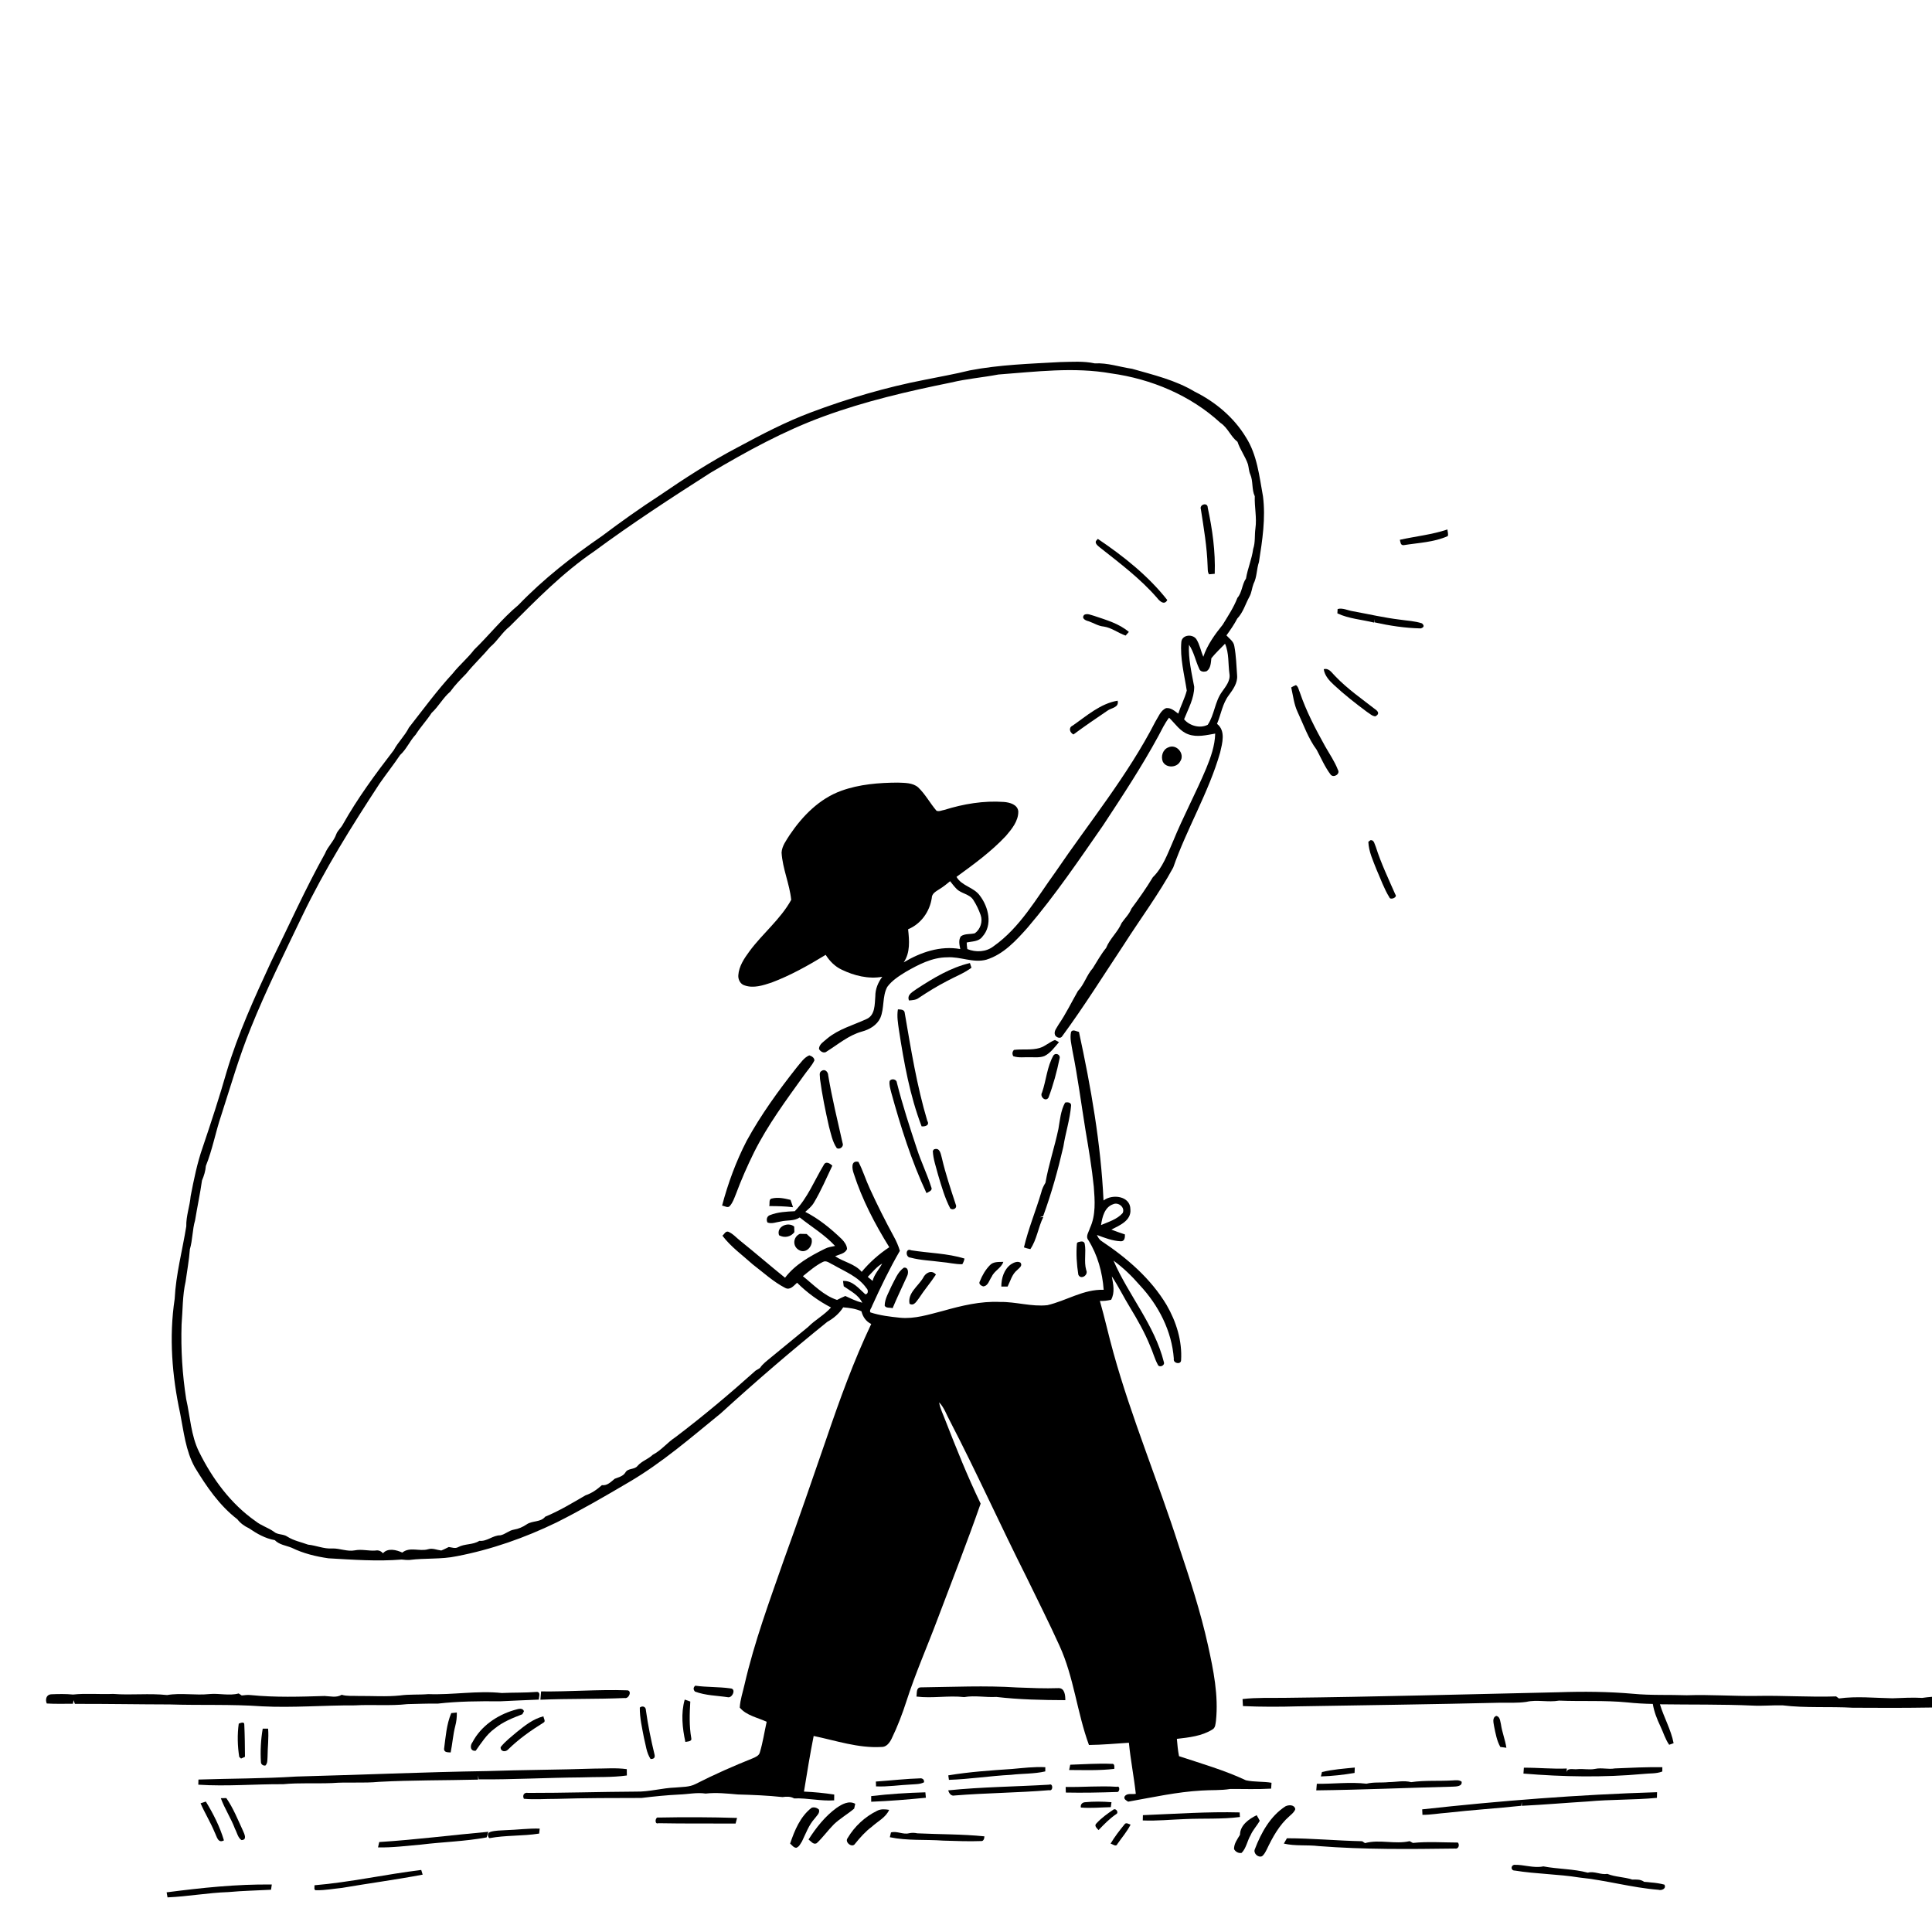 <svg xmlns="http://www.w3.org/2000/svg" viewBox="0 0 1024 1024" version="1.1">
<g id="Parent-Group"><g id="Group-rgba(0,0,0,0)" fill="rgba(0,0,0,0)">
<path fill="rgba(0,0,0,0)" opacity="1.00" d=" M 0.00 0.00 L 1024.00 0.00 L 1024.00 899.35 C 1022.26 899.48 1020.55 899.67 1018.84 899.92 C 1013.56 899.62 1008.29 899.95 1003.03 900.13 C 993.60 899.97 984.05 898.93 974.68 900.22 C 974.30 899.95 973.55 899.40 973.17 899.13 C 959.11 899.60 945.06 898.58 931.00 898.87 C 918.67 899.04 906.36 898.10 894.04 898.52 C 884.53 898.18 875.00 898.64 865.52 897.73 C 852.39 896.59 839.20 896.47 826.04 896.93 C 777.70 897.99 729.35 899.36 680.98 899.89 C 673.51 900.00 666.00 899.67 658.58 900.53 C 658.63 901.47 658.73 903.33 658.78 904.26 C 668.50 904.71 678.27 904.68 688.00 904.40 C 723.66 903.78 759.34 903.34 795.00 902.48 C 799.66 902.44 804.35 902.70 808.98 902.03 C 814.70 900.70 820.55 902.40 826.31 901.36 C 838.37 901.86 850.48 901.13 862.51 902.31 C 867.00 902.79 871.51 903.04 876.02 903.12 C 876.70 907.26 878.24 911.17 880.04 914.95 C 881.61 918.20 882.59 921.78 884.70 924.77 C 885.29 924.56 886.46 924.12 887.05 923.91 C 885.65 916.73 881.91 910.28 879.80 903.31 C 896.19 903.55 912.59 903.27 928.97 904.00 C 934.25 904.27 939.52 903.74 944.81 903.87 C 957.12 905.37 969.57 904.45 981.94 905.13 C 995.96 905.25 1009.98 905.24 1024.00 905.02 L 1024.00 1024.00 L 0.00 1024.00 L 0.00 0.00 M 513.99 196.32 C 506.09 198.29 498.07 199.66 490.11 201.30 C 469.57 205.27 449.43 211.20 429.85 218.56 C 416.44 223.58 403.74 230.22 391.16 237.00 C 376.73 244.57 363.02 253.42 349.59 262.62 C 339.16 269.38 329.04 276.60 319.11 284.07 C 303.27 294.96 288.06 306.85 274.72 320.71 C 266.17 327.81 259.30 336.61 251.34 344.33 C 247.89 348.85 243.47 352.49 239.94 356.96 C 231.58 366.01 224.31 375.98 216.73 385.65 C 214.57 390.01 210.95 393.33 208.69 397.62 C 199.01 410.21 189.55 423.01 181.74 436.92 C 180.78 438.80 178.97 440.13 178.23 442.14 C 176.92 445.93 173.75 448.63 172.28 452.35 C 161.88 471.00 153.16 490.52 143.73 509.67 C 134.94 528.67 126.17 547.80 120.17 567.90 C 116.32 581.40 111.94 594.75 107.45 608.05 C 104.49 616.47 102.75 625.23 101.05 633.97 C 100.59 639.36 98.59 644.53 98.73 649.99 C 96.66 662.79 93.22 675.46 92.58 688.46 C 89.54 708.59 91.18 729.21 95.46 749.02 C 97.38 758.72 98.38 768.91 103.26 777.71 C 109.42 787.85 116.28 797.95 125.78 805.22 C 127.41 807.34 129.55 808.90 131.97 810.02 C 136.13 812.87 140.60 815.44 145.64 816.30 C 148.04 818.78 151.54 819.11 154.59 820.34 C 160.68 823.33 167.36 824.97 174.05 825.93 C 186.97 826.67 199.96 827.65 212.89 826.59 C 214.27 826.73 215.65 826.88 217.04 826.81 C 225.37 825.73 233.86 826.57 242.12 824.82 C 260.44 821.31 278.19 815.06 294.96 806.94 C 308.07 800.37 320.77 793.00 333.39 785.55 C 350.93 775.28 366.31 761.89 382.01 749.11 C 400.33 732.41 419.14 716.20 438.44 700.64 C 441.82 698.75 444.82 696.21 446.91 692.92 C 450.20 693.19 453.56 693.61 456.59 695.02 C 457.31 697.95 458.99 700.41 461.77 701.74 C 452.49 721.29 445.11 741.66 438.14 762.12 C 430.71 783.65 423.31 805.20 415.53 826.61 C 407.90 848.44 399.84 870.20 394.63 892.78 C 393.73 896.85 392.32 900.85 392.08 905.05 C 395.63 909.30 401.53 910.31 406.35 912.58 C 405.14 917.98 404.35 923.50 402.73 928.81 C 402.31 930.55 400.51 931.24 399.05 931.90 C 388.74 936.04 378.56 940.51 368.67 945.56 C 365.37 947.28 361.55 947.06 357.96 947.43 C 350.93 947.66 344.09 949.76 337.03 949.59 C 317.99 949.69 298.96 950.32 279.92 950.28 C 277.85 949.86 276.73 951.47 277.67 953.39 C 283.43 953.93 289.23 953.40 295.01 953.44 C 310.01 952.97 325.03 952.97 340.03 952.95 C 346.66 952.14 353.31 951.47 359.98 951.14 C 364.67 950.99 369.32 949.92 374.01 950.63 C 379.69 949.98 385.39 950.62 391.06 951.10 C 398.98 951.32 406.90 951.64 414.77 952.49 C 416.86 952.17 419.00 952.11 420.91 953.19 C 428.02 952.92 435.02 954.72 442.12 954.22 C 442.13 953.45 442.15 951.92 442.16 951.15 C 436.84 950.34 431.49 949.81 426.12 949.58 C 427.74 939.74 429.31 929.88 431.26 920.10 C 443.09 922.55 454.87 926.63 467.09 925.93 C 469.80 926.08 471.50 923.71 472.57 921.56 C 475.72 915.06 478.31 908.30 480.51 901.42 C 485.27 886.67 491.56 872.48 496.99 857.97 C 504.65 837.66 512.60 817.45 519.76 796.95 C 512.81 782.57 506.88 767.74 501.08 752.86 C 499.90 749.69 498.30 746.64 497.75 743.27 C 500.53 746.10 501.71 750.00 503.61 753.40 C 517.70 780.55 530.24 808.47 543.99 835.78 C 549.89 847.95 556.01 860.02 561.59 872.35 C 569.23 889.07 570.85 907.71 577.17 924.88 C 584.24 924.80 591.28 924.14 598.34 923.69 C 599.21 932.75 601.01 941.70 602.00 950.76 C 600.02 951.18 597.26 950.16 596.04 952.24 C 595.46 953.55 597.03 954.36 597.95 954.92 C 610.89 952.64 623.78 949.74 636.94 949.02 C 641.93 948.67 646.96 949.02 651.91 948.21 C 659.18 948.14 666.46 948.45 673.73 948.01 C 673.78 947.23 673.88 945.68 673.93 944.90 C 669.44 944.13 664.79 944.59 660.35 943.58 C 648.97 938.24 636.82 934.76 624.91 930.81 C 624.30 927.78 624.02 924.69 623.77 921.63 C 630.20 920.89 636.99 920.18 642.59 916.67 C 644.24 915.76 644.22 913.73 644.48 912.11 C 645.90 898.65 643.17 885.23 640.28 872.15 C 636.32 854.17 630.57 836.66 624.74 819.22 C 613.79 784.93 599.76 751.66 590.13 716.94 C 587.58 707.84 585.56 698.60 582.96 689.52 C 584.96 689.62 586.95 689.35 588.91 688.91 C 591.05 685.06 590.02 680.58 589.28 676.50 C 592.85 681.82 595.61 687.61 598.98 693.06 C 602.95 699.61 606.74 706.29 609.61 713.40 C 611.08 716.65 611.96 720.16 613.66 723.30 C 614.44 725.12 617.48 723.78 616.90 722.03 C 611.98 702.28 598.16 686.55 590.18 668.15 C 595.29 671.89 599.88 676.30 604.02 681.09 C 614.00 691.73 621.10 705.44 622.15 720.14 C 621.63 722.57 625.84 723.50 626.00 721.00 C 626.64 710.75 623.44 700.47 618.32 691.66 C 609.98 677.70 597.37 666.81 583.96 657.88 C 582.69 657.11 581.98 655.83 581.39 654.55 C 585.45 656.07 589.61 657.70 593.99 657.90 C 596.12 658.01 596.29 655.86 596.23 654.27 C 593.82 653.44 591.40 652.67 589.05 651.72 C 593.40 649.48 599.68 646.96 599.13 640.98 C 599.14 633.86 589.53 632.66 584.89 636.29 C 583.49 606.17 578.24 576.36 571.87 546.94 C 570.57 546.71 568.51 545.30 567.68 546.99 C 566.94 550.35 567.94 553.76 568.46 557.09 C 571.26 571.03 573.09 585.14 575.36 599.17 C 577.04 609.06 578.71 618.97 579.73 628.96 C 580.30 636.28 580.88 644.02 577.70 650.88 C 577.13 652.89 575.25 655.22 576.80 657.22 C 581.76 665.13 584.30 674.35 584.97 683.62 C 574.32 683.25 565.19 689.44 555.13 691.77 C 546.72 692.69 538.43 689.91 530.01 690.06 C 519.72 689.57 509.63 692.04 499.81 694.80 C 492.38 696.69 484.86 699.18 477.08 698.43 C 471.79 697.89 466.41 697.25 461.34 695.60 C 460.61 694.47 461.97 693.24 462.23 692.15 C 466.75 682.22 471.48 672.41 476.95 662.97 C 476.16 660.28 475.03 657.71 473.67 655.27 C 469.16 647.00 464.94 638.57 461.02 630.00 C 458.85 625.34 457.37 620.37 454.99 615.81 C 450.87 614.85 451.60 619.50 452.50 621.99 C 456.93 635.80 463.71 648.75 471.34 661.05 C 465.86 664.67 460.91 669.06 456.71 674.11 C 453.07 669.77 447.13 668.94 442.64 665.81 C 444.86 664.84 447.83 664.51 448.96 662.04 C 448.87 659.96 447.55 658.23 446.19 656.79 C 440.36 651.18 434.04 646.00 426.81 642.31 C 428.48 640.84 430.25 639.40 431.39 637.45 C 435.15 631.18 438.01 624.42 441.15 617.84 C 439.89 616.60 437.66 615.22 436.59 617.47 C 431.61 625.72 428.07 634.95 421.24 641.97 C 416.83 642.16 412.28 642.39 408.14 644.02 C 406.45 644.57 406.01 646.46 406.78 647.95 C 409.10 648.83 411.50 647.71 413.83 647.41 C 417.16 646.59 420.90 647.31 423.87 645.27 C 430.14 650.27 437.12 654.43 442.60 660.37 C 440.77 660.77 438.86 660.99 437.18 661.89 C 429.38 665.76 421.45 670.17 416.09 677.23 C 408.12 670.81 400.39 664.10 392.41 657.69 C 390.30 656.05 388.51 653.89 386.01 652.83 C 384.49 652.42 383.89 654.19 382.89 654.93 C 387.36 660.87 393.53 665.25 399.02 670.20 C 404.65 674.49 409.92 679.42 416.26 682.67 C 418.84 683.96 420.77 681.37 422.47 679.88 C 427.74 685.13 433.83 689.57 440.45 692.99 C 436.92 697.00 432.09 699.49 428.35 703.28 C 421.76 708.72 415.14 714.15 408.52 719.56 C 406.50 721.27 404.28 722.82 402.80 725.06 C 402.02 725.50 401.25 725.96 400.50 726.45 C 386.78 738.75 372.62 750.66 357.94 761.78 C 353.72 764.52 350.54 768.70 345.99 771.05 C 343.55 773.41 340.12 774.37 337.90 776.97 C 336.26 779.09 332.80 777.99 331.43 780.52 C 330.15 782.53 327.83 782.94 325.80 783.79 C 323.77 785.42 321.91 787.52 319.02 787.17 C 316.45 789.48 313.60 791.46 310.30 792.57 C 303.35 796.61 296.40 800.83 288.98 803.88 C 286.51 806.96 282.16 805.85 279.12 807.97 C 277.08 809.34 274.85 810.33 272.42 810.73 C 269.76 811.14 267.78 813.26 265.18 813.75 C 261.15 813.71 258.18 817.12 254.06 816.67 C 250.60 818.92 246.35 818.09 242.80 820.03 C 241.23 820.91 239.47 820.14 237.85 819.95 C 236.53 820.57 235.25 821.29 233.88 821.80 C 231.56 821.54 229.28 820.40 226.93 821.12 C 222.40 822.47 217.24 819.65 213.22 822.90 C 210.13 821.46 205.50 820.30 202.98 823.28 C 201.97 822.08 200.60 821.52 199.05 821.82 C 195.37 822.11 191.71 820.98 188.06 821.72 C 184.00 822.50 180.11 820.59 176.07 820.72 C 171.69 821.03 167.61 819.11 163.31 818.70 C 159.64 817.35 155.71 816.61 152.37 814.49 C 150.20 812.92 147.20 813.63 145.14 811.82 C 142.12 809.66 138.44 808.64 135.54 806.31 C 122.38 797.13 112.60 783.83 105.54 769.58 C 101.18 760.82 100.82 750.86 98.67 741.48 C 96.65 728.43 95.82 715.20 96.24 702.00 C 96.88 694.39 96.68 686.71 98.38 679.23 C 99.15 673.52 100.23 667.86 100.64 662.12 C 102.12 657.11 101.93 651.83 103.39 646.82 C 104.55 639.75 106.06 632.74 107.06 625.68 C 108.10 623.21 108.92 620.64 109.11 617.96 C 112.64 609.25 114.25 599.95 117.28 591.08 C 122.29 575.62 126.76 559.95 132.92 544.88 C 141.07 524.60 150.85 505.02 160.27 485.31 C 172.03 460.86 186.39 437.90 201.23 415.25 C 204.76 410.16 208.62 405.31 212.06 400.17 C 215.48 397.09 217.18 392.70 220.32 389.36 C 222.88 385.32 226.18 381.86 228.77 377.85 C 232.49 374.44 234.80 369.84 238.67 366.57 C 241.13 363.09 244.14 360.09 247.10 357.05 C 251.09 352.09 255.75 347.75 259.85 342.89 C 263.70 339.70 266.13 335.20 270.06 332.11 C 284.20 317.95 298.31 303.52 314.94 292.21 C 334.89 277.48 355.67 263.93 376.57 250.59 C 395.83 239.18 415.58 228.34 436.66 220.66 C 458.54 212.64 481.28 207.37 504.09 202.75 C 512.34 200.75 520.82 200.09 529.15 198.50 C 548.99 197.02 569.14 194.42 588.91 197.90 C 610.15 200.83 631.00 209.50 646.86 224.13 C 650.74 226.64 652.26 231.37 655.91 234.18 C 657.28 238.36 660.04 241.92 661.44 246.09 C 661.91 247.86 661.92 249.75 662.68 251.45 C 664.27 255.12 663.34 259.38 665.06 263.03 C 664.84 268.73 666.21 274.39 665.40 280.08 C 664.89 283.70 665.42 287.43 664.21 290.95 C 663.51 296.31 661.28 301.30 660.41 306.62 C 658.23 309.79 658.39 313.92 655.86 316.87 C 653.91 321.93 650.88 326.48 648.07 331.09 C 643.89 336.27 639.92 341.75 637.77 348.12 C 636.46 345.06 635.91 341.66 634.12 338.82 C 632.19 335.92 626.66 336.31 626.14 340.11 C 625.36 348.84 627.71 357.46 629.01 366.04 C 627.90 370.24 625.83 374.12 624.50 378.25 C 622.61 376.86 620.62 375.01 618.09 375.31 C 615.10 376.54 613.98 379.98 612.35 382.52 C 597.72 411.04 577.27 435.92 559.32 462.33 C 549.33 476.09 540.75 491.58 526.57 501.57 C 522.59 504.64 517.26 504.85 512.70 503.03 C 512.55 501.87 512.37 500.71 512.37 499.55 C 515.22 498.89 518.69 499.15 520.64 496.51 C 526.27 490.36 523.97 480.74 519.35 474.72 C 516.17 470.21 509.74 469.66 506.97 464.76 C 516.13 458.10 525.37 451.37 533.14 443.08 C 536.28 439.41 539.75 435.21 539.72 430.12 C 539.40 426.40 535.14 425.28 532.06 425.05 C 521.40 424.29 510.69 426.08 500.53 429.26 C 499.17 429.48 497.69 430.28 496.35 429.70 C 492.93 425.70 490.44 420.92 486.60 417.28 C 483.66 414.80 479.56 414.97 475.94 414.80 C 465.83 414.85 455.51 415.66 445.93 419.12 C 434.31 423.31 425.34 432.46 418.57 442.51 C 416.76 445.41 414.45 448.36 414.25 451.90 C 414.78 460.45 418.49 468.46 419.36 476.94 C 413.68 487.26 404.16 494.78 397.22 504.21 C 394.46 507.97 391.65 512.10 391.32 516.90 C 391.15 519.18 392.41 521.69 394.75 522.31 C 399.42 523.93 404.40 522.27 408.89 520.80 C 418.99 517.01 428.44 511.69 437.63 506.09 C 439.72 509.39 442.53 512.27 446.12 513.94 C 452.71 517.14 460.30 519.02 467.62 517.73 C 465.38 520.70 463.92 524.25 463.94 528.02 C 463.57 532.27 463.94 538.13 459.22 540.14 C 452.22 543.37 444.52 545.41 438.47 550.42 C 436.79 551.99 434.15 553.35 434.07 555.93 C 434.79 557.43 436.83 558.55 438.27 557.25 C 444.27 553.49 449.83 548.69 456.80 546.76 C 460.79 545.69 464.77 543.42 466.58 539.54 C 468.84 534.31 467.53 528.14 470.27 523.08 C 472.77 519.67 476.44 517.35 479.99 515.15 C 486.76 511.27 494.01 507.42 502.02 507.40 C 509.01 506.93 515.85 510.54 522.80 508.65 C 531.90 505.82 538.54 498.52 544.68 491.62 C 559.24 474.53 571.84 455.92 584.63 437.51 C 594.86 421.97 605.12 406.41 614.00 390.05 C 615.75 386.76 617.34 383.35 619.63 380.39 C 622.87 383.50 625.44 387.69 629.89 389.22 C 634.50 390.89 639.42 389.62 644.08 388.82 C 643.92 395.26 641.73 401.39 639.31 407.28 C 633.83 420.35 627.08 432.85 621.72 445.98 C 618.81 452.61 616.30 459.81 611.01 464.98 C 607.56 470.74 603.65 476.23 599.67 481.62 C 598.53 484.55 596.20 486.68 594.48 489.22 C 592.42 494.07 588.22 497.51 586.26 502.43 C 583.55 505.77 581.49 509.54 579.20 513.17 C 575.94 516.82 574.68 521.74 571.29 525.30 C 567.91 531.20 564.96 537.37 561.10 542.98 C 560.18 544.75 558.27 546.61 559.26 548.75 C 560.04 550.01 562.23 550.71 563.06 549.12 C 574.61 533.39 584.96 516.82 595.74 500.57 C 604.42 486.97 614.12 474.00 621.83 459.81 C 629.07 439.06 640.66 420.01 646.71 398.81 C 647.85 393.87 649.75 387.32 645.04 383.65 C 647.18 378.61 647.93 372.92 651.31 368.47 C 653.53 365.42 656.01 362.03 655.70 358.05 C 655.32 352.85 655.19 347.59 654.22 342.46 C 653.86 339.94 651.62 338.51 650.04 336.78 C 652.11 333.91 654.13 331.00 655.78 327.85 C 658.91 324.58 660.08 320.17 662.21 316.29 C 663.41 314.17 663.53 311.67 664.39 309.44 C 666.25 305.84 665.99 301.67 667.27 297.89 C 669.07 286.39 670.89 274.71 669.41 263.08 C 667.45 252.38 666.32 241.06 660.32 231.70 C 653.94 221.18 644.12 212.98 633.15 207.55 C 622.99 201.44 611.33 198.70 600.03 195.47 C 593.43 194.50 586.99 192.23 580.25 192.60 C 574.23 191.29 568.08 191.80 561.97 191.90 C 545.94 192.79 529.81 193.29 513.99 196.32 M 636.49 269.95 C 638.04 279.92 639.74 289.91 640.06 300.01 C 640.20 301.46 639.92 303.12 640.83 304.39 C 641.58 304.32 643.08 304.18 643.83 304.12 C 644.25 292.35 642.60 280.57 640.13 269.09 C 640.14 265.99 635.53 267.36 636.49 269.95 M 741.96 286.10 C 742.30 287.25 742.21 289.04 743.92 288.95 C 751.78 287.69 759.96 287.44 767.33 284.15 C 767.79 283.02 767.19 281.78 767.17 280.63 C 758.99 283.38 750.36 284.24 741.96 286.10 M 581.30 286.27 C 579.74 287.70 581.89 289.29 582.95 290.17 C 593.50 298.49 604.33 306.62 613.20 316.81 C 614.53 318.55 617.11 321.03 618.69 318.03 C 608.49 305.09 595.43 294.77 581.86 285.61 L 581.30 286.27 M 708.97 322.79 C 708.94 323.37 708.87 324.52 708.84 325.10 C 714.88 327.94 721.81 328.40 728.28 329.98 C 728.35 329.50 728.48 328.53 728.55 328.05 C 728.53 328.50 728.50 329.40 728.48 329.85 C 736.56 331.65 744.77 332.90 753.06 333.07 C 754.80 332.49 755.01 331.60 753.68 330.40 C 749.94 329.13 745.95 329.02 742.08 328.43 C 733.64 327.42 725.36 325.48 717.01 323.96 C 714.34 323.56 711.70 322.06 708.97 322.79 M 574.65 325.87 C 572.97 327.80 575.40 328.88 576.97 329.27 C 579.67 330.19 582.13 331.84 585.04 332.09 C 589.24 332.72 592.65 335.52 596.60 336.87 C 597.03 336.38 597.89 335.41 598.32 334.93 C 593.08 330.48 586.37 328.61 580.00 326.45 C 578.27 326.03 576.39 324.94 574.65 325.87 M 701.61 354.68 C 702.10 358.12 704.53 360.74 706.98 363.01 C 712.51 368.16 718.47 372.83 724.54 377.33 C 725.95 378.17 727.24 379.58 728.97 379.68 C 730.71 378.75 730.90 377.67 729.54 376.44 C 722.10 370.63 714.23 365.22 707.67 358.36 C 705.93 356.69 704.46 353.94 701.61 354.68 M 684.37 364.36 C 685.37 368.70 685.81 373.24 687.73 377.31 C 690.90 384.09 693.35 391.32 697.85 397.39 C 700.25 401.85 702.24 406.60 705.33 410.64 C 706.95 412.43 710.48 410.21 709.12 408.02 C 707.42 403.61 704.70 399.69 702.38 395.60 C 697.25 386.39 692.34 377.00 688.94 366.99 C 688.31 365.70 688.20 363.94 686.88 363.13 C 686.00 363.46 685.17 363.87 684.37 364.36 M 568.52 384.59 C 566.19 385.68 566.97 388.29 568.95 389.28 C 574.79 384.97 580.78 380.85 586.80 376.79 C 588.93 375.11 593.27 375.13 592.37 371.38 C 583.21 372.89 575.94 379.45 568.52 384.59 M 619.14 396.17 C 616.29 397.30 615.19 400.91 616.29 403.64 C 618.00 407.20 623.71 407.02 625.50 403.59 C 628.28 399.64 623.55 393.98 619.14 396.17 M 726.38 445.31 C 726.10 445.53 725.53 445.96 725.25 446.18 C 725.46 451.41 727.78 456.24 729.65 461.05 C 731.82 465.93 733.57 471.04 736.39 475.60 C 736.86 477.26 740.94 475.63 739.54 474.05 C 735.89 465.74 731.96 457.53 729.21 448.86 C 728.55 447.54 728.37 445.07 726.38 445.31 M 485.98 524.07 C 483.93 525.63 480.51 527.12 481.78 530.27 C 483.60 530.13 485.54 530.05 487.04 528.86 C 491.89 525.64 496.84 522.58 502.02 519.92 C 506.31 517.59 510.96 515.86 514.90 512.91 C 514.69 512.29 514.28 511.06 514.07 510.44 C 503.84 512.85 494.70 518.39 485.98 524.07 M 475.91 534.98 C 475.28 538.69 475.97 542.44 476.48 546.12 C 479.14 563.34 482.24 580.66 488.47 596.99 C 490.31 597.20 492.89 596.44 491.50 594.11 C 485.92 575.45 482.85 556.19 479.55 537.04 C 479.46 534.99 477.47 535.07 475.91 534.98 M 551.07 555.43 C 546.64 556.75 541.95 555.91 537.42 556.47 C 536.51 557.44 536.39 558.56 537.05 559.81 C 539.93 560.79 543.02 560.24 546.00 560.36 C 548.54 560.32 551.21 560.68 553.63 559.69 C 556.86 558.08 558.96 555.02 561.28 552.37 C 560.58 551.95 559.87 551.56 559.15 551.22 C 556.27 552.26 554.03 554.56 551.07 555.43 M 558.34 559.43 C 554.94 565.38 554.53 572.59 552.31 579.04 C 550.95 581.14 554.07 584.21 555.70 581.81 C 558.26 575.07 560.15 568.04 561.61 560.98 C 562.15 558.95 559.53 557.74 558.34 559.43 M 422.49 565.50 C 412.69 577.90 403.35 590.76 395.75 604.66 C 390.12 615.54 385.86 627.17 382.72 639.00 C 384.10 639.14 385.90 640.61 386.95 639.04 C 388.44 637.32 389.14 635.10 390.00 633.03 C 392.82 625.42 396.10 617.97 399.69 610.69 C 406.95 596.21 416.62 583.16 426.04 570.05 C 427.90 567.37 430.22 564.98 431.66 562.03 C 431.59 560.54 430.19 559.74 428.93 559.36 C 426.11 560.55 424.43 563.27 422.49 565.50 M 435.49 567.61 C 433.86 568.37 434.70 570.55 434.63 571.94 C 435.75 580.36 437.47 588.69 439.34 596.97 C 440.42 600.89 441.16 605.08 443.49 608.50 C 445.05 609.52 447.37 607.71 446.60 605.92 C 443.91 593.96 440.99 582.03 438.96 569.94 C 438.97 568.20 437.18 566.32 435.49 567.61 M 471.51 573.02 C 471.20 575.02 471.89 576.99 472.34 578.93 C 477.36 597.13 483.04 615.26 491.06 632.38 C 492.29 631.61 494.55 631.02 493.55 629.12 C 491.41 622.28 488.20 615.83 486.01 609.00 C 482.16 597.37 478.36 585.69 475.35 573.81 C 475.25 571.91 472.30 571.43 471.51 573.02 M 564.50 584.43 C 562.18 588.69 561.80 593.66 560.98 598.36 C 558.98 607.93 555.79 617.25 554.11 626.89 C 553.14 628.49 552.28 630.19 551.88 632.04 C 548.99 641.78 545.05 651.24 542.71 661.14 C 543.81 661.54 544.94 661.85 546.11 662.06 C 549.58 656.95 550.24 650.53 552.98 645.04 C 552.51 645.08 551.57 645.16 551.10 645.20 C 551.56 645.03 552.46 644.70 552.91 644.54 C 557.30 632.54 560.72 620.26 563.60 607.77 C 564.73 600.47 567.09 593.37 567.70 586.00 C 567.90 584.28 565.67 584.00 564.50 584.43 M 494.97 609.21 L 494.41 610.01 C 494.59 614.42 496.17 618.61 497.25 622.86 C 499.06 628.86 500.77 634.97 503.68 640.55 C 505.26 641.63 507.48 640.34 506.57 638.42 C 503.91 630.28 501.16 622.15 499.22 613.81 C 498.60 611.62 498.21 607.95 494.97 609.21 M 409.10 635.24 C 407.28 635.49 408.13 638.02 407.71 639.25 C 411.93 639.25 416.13 639.35 420.33 639.86 C 419.90 638.55 419.46 637.25 418.99 635.96 C 415.78 635.17 412.38 634.43 409.10 635.24 M 412.91 654.72 C 415.76 656.28 419.07 655.65 421.04 653.07 C 421.02 652.33 420.96 650.85 420.94 650.11 C 417.71 647.37 411.35 650.13 412.91 654.72 M 423.95 653.96 C 420.29 655.59 419.93 660.55 423.46 662.54 C 427.30 664.81 431.26 660.22 430.08 656.41 C 429.24 655.62 428.40 654.83 427.57 654.04 C 426.36 654.01 425.15 653.98 423.95 653.96 M 571.30 658.41 L 570.80 658.89 C 570.28 664.44 570.68 670.12 571.53 675.59 C 572.79 678.55 577.03 675.85 575.73 673.22 C 574.40 668.59 575.80 663.77 574.91 659.10 C 574.32 657.42 572.55 658.10 571.30 658.41 M 482.57 666.56 C 487.91 668.00 493.49 668.13 498.95 668.88 C 502.66 669.16 506.30 670.13 510.04 670.07 C 510.61 669.15 511.00 668.15 511.21 667.07 C 502.06 664.24 492.35 664.19 482.95 662.68 C 479.85 661.23 479.83 666.52 482.57 666.56 M 524.61 670.64 C 522.30 673.01 520.60 675.97 519.38 679.04 C 518.47 680.44 519.89 681.42 521.09 681.82 C 523.78 681.63 524.30 678.46 525.65 676.65 C 527.01 673.48 530.73 672.13 531.78 668.82 C 529.34 668.89 526.41 668.61 524.61 670.64 M 535.95 670.04 C 532.16 672.63 530.71 677.52 530.72 681.91 C 531.55 681.91 533.22 681.91 534.05 681.91 C 535.56 678.93 536.37 675.41 539.07 673.21 C 540.10 672.08 542.18 670.96 540.86 669.21 C 539.28 668.29 537.35 669.17 535.95 670.04 M 472.53 681.60 C 471.10 684.97 468.94 688.26 468.90 692.03 C 469.61 693.52 471.76 692.88 473.09 693.39 C 475.48 687.68 478.18 682.10 480.73 676.47 C 481.61 674.87 481.63 671.47 479.03 671.91 C 475.78 674.23 474.37 678.20 472.53 681.60 M 489.26 677.30 C 486.69 681.69 480.93 685.35 482.09 691.03 C 484.53 692.43 485.85 689.54 487.13 687.98 C 489.90 683.68 493.27 679.81 496.06 675.54 C 493.79 672.83 490.50 674.62 489.26 677.30 M 368.50 893.45 C 367.41 894.42 367.36 895.46 368.35 896.57 C 373.95 898.68 380.04 898.69 385.90 899.58 C 388.22 899.97 390.35 895.00 387.11 894.88 C 380.94 894.00 374.67 894.32 368.50 893.45 M 485.73 899.21 C 494.13 900.29 502.61 898.54 511.03 899.50 C 516.67 898.51 522.37 899.74 528.07 899.41 C 540.20 900.82 552.45 901.08 564.65 901.12 C 564.64 898.64 564.36 894.64 561.01 894.74 C 553.70 895.00 546.38 894.67 539.07 894.40 C 522.07 893.30 505.05 894.13 488.03 894.34 C 485.45 894.38 486.08 897.47 485.73 899.21 M 286.80 896.49 C 286.66 897.94 286.56 899.41 286.42 900.89 C 301.30 900.25 316.20 900.64 331.08 899.99 C 333.43 900.53 335.23 895.76 332.17 895.90 C 317.04 895.38 301.93 896.68 286.80 896.49 M 227.01 897.92 C 222.02 898.34 217.00 897.94 212.03 898.63 C 204.67 899.40 197.29 898.83 189.92 898.90 C 186.98 898.75 183.97 899.13 181.11 898.27 C 178.28 899.96 175.12 899.03 172.04 898.91 C 159.00 899.31 145.91 899.73 132.90 898.43 C 131.31 898.22 129.71 898.48 128.13 898.63 C 127.72 898.36 126.90 897.83 126.49 897.57 C 121.43 898.92 116.20 897.39 111.05 897.88 C 103.56 898.67 95.98 897.14 88.56 898.41 C 79.07 897.38 69.47 898.56 59.95 897.81 C 52.87 898.12 45.77 897.38 38.71 898.14 C 34.83 897.76 30.89 897.85 27.00 898.01 C 24.48 898.26 23.92 900.85 24.79 902.89 C 29.41 903.18 34.03 903.01 38.65 903.02 C 38.73 902.55 38.90 901.61 38.99 901.14 C 39.16 901.63 39.51 902.60 39.69 903.09 C 56.49 903.05 73.26 903.36 90.06 903.39 C 106.33 903.92 122.63 903.22 138.89 904.39 C 155.25 905.23 171.61 903.80 187.98 903.89 C 197.28 903.35 206.63 904.26 215.90 903.22 C 221.28 903.12 226.66 902.86 232.04 902.95 C 242.95 901.71 254.01 901.62 265.00 901.73 C 271.87 901.44 278.72 901.06 285.59 900.82 C 285.52 899.48 286.76 897.07 284.70 896.73 C 278.46 897.25 272.20 897.03 265.95 897.33 C 252.97 895.97 240.00 898.40 227.01 897.92 M 362.92 900.81 C 360.83 908.09 361.68 915.96 363.26 923.27 C 364.45 922.96 366.93 923.12 366.38 921.16 C 365.25 914.78 365.49 908.28 365.87 901.85 C 364.89 901.48 363.90 901.14 362.92 900.81 M 339.11 905.05 C 339.05 910.47 340.32 915.83 341.32 921.14 C 342.30 924.89 342.62 928.99 344.82 932.30 C 346.59 932.37 347.29 931.59 346.92 929.96 C 345.05 922.21 343.44 914.41 342.35 906.52 C 342.38 904.61 340.53 903.86 339.11 905.05 M 272.35 906.43 C 263.33 909.13 254.90 914.91 250.44 923.38 C 249.00 925.16 249.17 928.33 252.15 927.92 C 255.14 923.74 257.92 919.25 262.17 916.19 C 266.47 912.63 271.71 910.57 276.86 908.58 C 277.07 908.18 277.51 907.38 277.72 906.97 C 276.78 904.68 274.05 906.06 272.35 906.43 M 239.17 907.99 C 236.65 913.97 236.20 920.65 235.36 927.04 C 235.43 928.97 237.50 928.70 238.86 928.84 C 239.81 924.21 240.10 919.47 241.28 914.90 C 241.92 912.54 242.19 910.10 242.12 907.67 C 241.38 907.75 239.90 907.91 239.17 907.99 M 273.96 917.98 C 270.98 920.53 267.79 922.92 265.34 926.02 C 265.19 928.43 267.91 928.78 269.29 927.28 C 274.91 921.74 281.39 917.17 288.08 913.02 C 289.42 912.35 288.04 910.68 288.05 909.69 C 282.63 911.01 278.21 914.57 273.96 917.98 M 791.90 915.00 C 792.66 918.71 793.33 922.56 795.19 925.91 C 795.99 926.02 797.61 926.24 798.41 926.35 C 797.79 922.10 796.11 918.10 795.52 913.85 C 795.06 912.20 795.13 909.92 793.08 909.45 C 790.71 910.38 791.64 913.13 791.90 915.00 M 126.54 913.56 C 125.74 919.35 125.88 925.42 126.80 931.20 L 127.76 932.07 C 128.28 931.84 129.32 931.37 129.84 931.14 C 129.80 925.45 129.75 919.75 129.48 914.07 C 129.58 912.31 127.45 913.20 126.54 913.56 M 139.25 916.22 C 138.25 922.05 137.93 928.02 138.30 933.94 C 138.30 935.17 139.54 936.01 140.71 935.74 C 141.93 934.47 141.67 932.60 141.81 931.02 C 141.84 926.07 142.51 921.14 142.10 916.21 C 141.39 916.21 139.97 916.22 139.25 916.22 M 567.24 935.34 C 567.10 936.04 566.82 937.44 566.67 938.14 C 574.64 938.16 582.68 938.49 590.59 937.54 C 590.65 936.52 590.89 934.61 589.25 934.88 C 581.92 934.55 574.57 935.12 567.24 935.34 M 314.86 937.40 C 295.92 938.03 276.96 938.07 258.02 938.71 C 224.33 939.24 190.67 940.72 156.99 941.61 C 139.74 942.71 122.44 942.63 105.18 943.20 C 105.16 943.88 105.12 945.24 105.10 945.92 C 120.07 946.92 135.05 945.57 150.02 945.66 C 158.65 944.85 167.33 945.41 175.98 945.07 C 184.26 944.42 192.59 945.22 200.88 944.41 C 218.38 943.48 235.91 943.67 253.42 943.23 C 253.42 942.66 253.42 941.51 253.42 940.94 C 253.49 941.48 253.64 942.56 253.71 943.10 C 271.81 943.25 289.90 942.19 308.00 942.06 C 316.08 941.74 324.21 942.16 332.25 941.04 C 332.24 940.20 332.22 938.53 332.21 937.69 C 326.46 936.87 320.64 937.43 314.86 937.40 M 536.39 937.59 C 525.10 938.36 513.78 939.11 502.61 940.98 C 502.69 941.57 502.87 942.76 502.95 943.36 C 513.93 943.00 524.88 941.26 535.88 940.69 C 541.91 939.98 548.08 940.25 554.02 938.88 C 554.02 938.32 554.03 937.21 554.04 936.65 C 548.17 936.33 542.24 937.09 536.39 937.59 M 700.67 939.22 C 700.53 939.80 700.24 940.97 700.10 941.55 C 706.08 941.36 712.04 940.70 717.95 939.69 C 717.98 938.98 718.03 937.55 718.06 936.84 C 712.25 937.42 706.36 937.82 700.67 939.22 M 807.68 936.92 C 807.62 937.69 807.52 939.25 807.46 940.03 C 828.57 941.78 849.82 942.17 870.93 940.23 C 874.30 939.84 877.84 940.20 881.06 938.93 C 881.07 938.36 881.08 937.21 881.08 936.64 C 872.70 936.55 864.30 936.93 855.92 937.30 C 852.43 937.94 848.90 936.78 845.42 937.55 C 842.31 938.16 839.16 937.38 836.03 937.69 C 833.91 938.02 830.31 936.57 830.30 939.87 C 830.33 939.24 830.40 937.98 830.44 937.35 C 822.84 937.67 815.28 936.87 807.68 936.92 M 464.23 944.26 C 464.26 944.90 464.30 946.18 464.32 946.82 C 470.58 947.10 476.79 946.07 483.04 945.81 C 485.29 945.63 487.68 945.73 489.75 944.66 C 489.88 943.48 489.36 942.77 488.17 942.54 C 480.17 942.77 472.22 943.70 464.23 944.26 M 736.04 944.56 C 732.12 944.99 728.12 944.43 724.28 945.40 C 715.54 944.39 706.71 945.57 697.94 945.44 C 697.82 946.59 697.73 947.75 697.65 948.93 C 721.81 948.65 745.96 947.56 770.12 946.96 C 771.83 946.89 775.17 946.84 774.68 944.31 C 773.32 943.31 771.64 943.56 770.09 943.65 C 762.72 944.12 755.25 943.50 747.95 944.58 C 744.02 943.54 740.00 944.55 736.04 944.56 M 502.59 948.92 C 502.98 950.44 504.09 952.09 505.92 951.65 C 522.61 950.29 539.38 950.23 556.07 948.84 C 558.28 949.48 558.22 945.01 556.12 945.91 C 538.28 946.97 520.37 947.10 502.59 948.92 M 564.82 947.12 C 564.84 947.86 564.89 949.35 564.91 950.09 C 573.91 950.28 582.93 950.09 591.92 949.79 C 593.53 950.13 593.83 946.31 591.99 947.04 C 582.93 946.43 573.87 947.29 564.82 947.12 M 461.75 951.97 C 461.75 952.72 461.75 954.21 461.75 954.96 C 471.43 954.59 481.10 953.79 490.74 952.84 C 490.67 952.12 490.53 950.68 490.46 949.97 C 480.87 950.23 471.28 950.84 461.75 951.97 M 753.79 959.00 C 753.82 959.73 753.89 961.17 753.93 961.90 C 758.33 961.92 762.69 961.11 767.08 960.80 C 780.13 959.31 793.24 958.50 806.30 957.10 C 806.37 956.59 806.51 955.56 806.58 955.05 C 806.59 955.57 806.61 956.60 806.61 957.12 C 818.27 956.54 829.90 955.54 841.55 954.82 C 853.73 953.67 866.01 954.07 878.20 952.90 C 878.22 952.15 878.25 950.65 878.27 949.90 C 836.67 951.18 795.15 954.44 753.79 959.00 M 117.04 953.08 C 119.10 958.71 122.47 963.74 124.57 969.37 C 125.64 971.33 126.06 974.01 127.99 975.28 C 131.18 975.23 129.48 971.92 128.74 970.24 C 126.04 964.40 123.63 958.32 119.95 953.02 C 119.23 953.03 117.77 953.06 117.04 953.08 M 106.30 955.79 C 108.58 961.01 111.60 965.88 113.78 971.16 C 114.89 973.29 115.48 977.23 118.69 975.43 C 116.52 968.17 113.04 961.30 109.10 954.86 C 108.40 955.09 107.00 955.55 106.30 955.79 M 443.41 958.21 C 437.31 962.65 432.57 968.67 428.54 974.98 C 429.80 975.85 431.05 977.88 432.85 976.96 C 436.16 973.87 438.79 970.12 441.98 966.92 C 445.27 963.78 449.28 961.53 452.73 958.60 C 452.87 957.96 453.15 956.69 453.29 956.05 C 449.87 954.18 446.26 956.28 443.41 958.21 M 572.88 958.03 C 578.14 958.48 583.47 957.94 588.75 957.83 C 588.84 957.17 589.01 955.86 589.10 955.20 C 584.42 954.83 579.70 954.76 575.03 955.22 C 573.52 955.37 572.56 956.47 572.88 958.03 M 681.34 957.37 C 673.33 962.51 668.44 971.35 665.12 980.06 C 664.11 982.17 666.73 984.71 668.86 983.86 C 670.05 982.99 670.69 981.60 671.36 980.35 C 674.45 973.86 677.99 967.31 683.50 962.54 C 684.67 961.47 686.02 960.45 686.53 958.88 C 686.09 956.45 683.10 956.52 681.34 957.37 M 430.09 958.20 C 424.11 962.91 421.16 970.12 418.78 977.14 C 419.79 977.94 420.57 979.31 422.03 979.36 C 423.58 978.89 424.25 977.21 425.07 975.97 C 427.10 971.82 428.65 967.32 431.82 963.83 C 432.79 962.43 434.75 960.97 434.02 959.05 C 432.98 958.14 431.40 957.62 430.09 958.20 M 464.89 959.75 C 458.43 962.91 452.90 968.03 449.25 974.24 C 447.53 976.39 451.68 979.67 453.21 977.22 C 455.88 973.92 458.71 970.72 462.13 968.17 C 465.26 965.30 469.48 963.33 471.27 959.26 C 469.13 958.92 466.87 958.70 464.89 959.75 M 590.22 959.07 C 587.02 961.24 583.81 963.52 581.18 966.38 C 579.71 967.74 581.35 968.90 582.24 969.99 C 585.18 966.94 588.12 963.87 591.65 961.50 C 593.07 960.79 591.65 958.35 590.22 959.07 M 605.76 962.07 C 605.71 962.98 605.70 963.93 605.69 964.87 C 613.15 965.20 620.59 964.41 628.04 964.15 C 637.74 963.70 647.54 964.30 657.18 963.05 C 657.14 962.44 657.07 961.23 657.04 960.62 C 639.96 960.16 622.84 961.39 605.76 962.07 M 348.95 966.34 C 362.59 966.59 376.23 966.47 389.88 966.51 C 390.07 965.77 390.46 964.28 390.66 963.54 C 376.80 963.12 362.92 963.06 349.06 963.34 C 347.19 962.71 346.78 967.22 348.95 966.34 M 657.22 972.48 C 655.82 974.82 653.99 977.20 654.07 980.08 C 654.85 981.50 656.43 982.39 658.09 982.07 C 660.57 979.53 661.04 975.74 662.81 972.75 C 664.02 969.92 666.22 967.69 667.69 965.04 C 667.18 964.02 666.64 963.04 666.05 962.09 C 661.93 964.13 657.28 967.36 657.22 972.48 M 596.01 966.95 C 593.36 970.20 590.77 973.54 588.63 977.16 C 589.74 977.38 591.51 979.11 592.24 977.35 C 594.60 973.95 597.36 970.80 599.23 967.09 C 598.21 966.79 596.84 965.73 596.01 966.95 M 267.97 970.03 C 265.32 970.19 262.62 970.17 260.04 970.89 C 258.64 971.37 258.27 972.35 258.92 973.81 L 259.45 974.26 C 268.14 972.62 277.07 973.24 285.77 971.83 C 285.84 971.17 285.98 969.85 286.05 969.20 C 280.00 969.01 274.00 969.86 267.97 970.03 M 200.99 976.32 C 200.84 977.03 200.52 978.45 200.36 979.16 C 207.97 979.33 215.53 978.33 223.10 977.68 C 234.68 976.26 246.46 976.00 257.93 973.86 C 258.15 973.12 258.59 971.64 258.82 970.89 C 239.54 972.61 220.30 975.10 200.99 976.32 M 472.23 971.23 C 472.08 971.86 471.78 973.13 471.63 973.76 C 480.93 975.73 490.51 974.88 499.93 975.57 C 506.62 975.74 513.32 976.06 520.01 975.80 C 521.36 975.96 521.75 974.32 521.75 973.30 C 509.94 972.11 498.02 972.26 486.20 971.70 C 484.74 971.38 483.26 971.34 481.81 971.66 C 478.59 972.49 475.43 970.34 472.23 971.23 M 682.09 974.32 C 681.69 975.02 680.88 976.43 680.47 977.14 C 686.52 978.56 692.83 977.72 698.98 978.47 C 722.99 980.34 747.08 980.09 771.14 979.77 C 773.00 980.19 773.79 977.87 772.71 976.59 C 764.76 976.57 756.76 975.98 748.85 976.79 C 748.42 976.55 747.57 976.09 747.14 975.85 C 739.36 977.66 731.22 974.77 723.48 976.89 C 723.11 976.64 722.37 976.14 722.00 975.89 C 708.68 975.63 695.38 974.32 682.09 974.32 M 802.45 988.40 C 800.60 988.90 800.79 991.53 802.87 991.44 C 814.16 993.28 825.70 993.28 837.01 995.11 C 851.13 996.53 864.87 1000.51 879.03 1001.63 C 880.70 1002.17 883.37 1000.97 882.16 998.89 C 879.82 998.27 877.43 997.92 875.03 997.74 C 873.81 997.59 872.60 997.47 871.39 997.40 C 869.52 995.99 867.25 996.20 865.07 996.20 C 860.78 994.78 856.18 994.90 851.95 993.20 C 848.38 993.81 845.05 991.59 841.57 992.55 C 833.94 990.51 825.79 990.70 818.01 989.22 C 812.85 990.32 807.61 988.17 802.45 988.40 M 166.69 999.23 C 166.80 1000.25 166.07 1002.09 167.83 1001.86 C 172.32 1001.92 176.76 1001.07 181.21 1000.63 C 195.47 998.19 209.81 996.29 224.02 993.60 C 223.83 992.98 223.45 991.73 223.26 991.11 C 204.35 993.43 185.68 997.62 166.69 999.23 M 88.31 1002.98 C 88.43 1003.65 88.67 1004.99 88.79 1005.65 C 99.58 1005.19 110.25 1003.20 121.05 1002.84 C 128.57 1002.14 136.12 1002.02 143.65 1001.60 C 143.75 1000.91 143.95 999.52 144.06 998.83 C 125.40 998.59 106.79 1000.59 88.31 1002.98 Z" />
<path fill="rgba(0,0,0,0)" opacity="1.00" d=" M 630.19 341.73 C 632.83 345.60 633.65 350.30 635.62 354.47 C 636.16 356.15 638.21 356.24 639.62 355.71 C 641.76 354.15 641.77 351.24 642.05 348.87 C 644.28 346.14 646.84 343.71 649.30 341.19 C 651.49 346.21 650.87 351.81 651.63 357.12 C 652.25 360.82 649.64 363.85 647.68 366.67 C 643.88 371.88 643.69 378.83 640.13 384.14 C 636.07 386.24 630.50 384.73 627.59 381.24 C 629.79 375.67 632.97 370.13 632.95 364.00 C 631.61 356.65 629.78 349.26 630.19 341.73 Z" />
<path fill="rgba(0,0,0,0)" opacity="1.00" d=" M 498.13 471.14 C 500.06 469.93 501.84 468.52 503.57 467.06 C 504.67 468.43 505.74 469.85 506.99 471.11 C 509.51 473.70 513.82 473.79 515.86 476.96 C 517.49 479.47 518.78 482.21 519.78 485.04 C 520.97 488.49 519.64 492.52 516.70 494.65 C 514.24 495.29 511.43 494.71 509.27 496.27 C 507.90 498.31 508.54 500.79 508.96 503.02 C 498.42 501.11 487.93 504.71 478.98 510.07 C 482.53 504.91 481.95 498.42 481.31 492.53 C 488.11 489.72 492.75 483.23 493.85 476.02 C 493.86 473.44 496.30 472.37 498.13 471.14 Z" />
<path fill="rgba(0,0,0,0)" opacity="1.00" d=" M 583.57 649.31 C 584.23 645.06 585.41 639.82 590.01 638.25 C 592.79 636.99 596.47 640.00 595.03 642.95 C 592.07 646.31 587.55 647.59 583.57 649.31 Z" />
<path fill="rgba(0,0,0,0)" opacity="1.00" d=" M 425.55 676.41 C 428.90 673.71 432.20 670.82 436.07 668.88 C 438.02 667.76 439.84 669.64 441.57 670.34 C 447.78 673.95 455.00 676.65 459.24 682.77 C 460.29 683.63 460.29 686.00 458.63 686.00 C 455.21 682.98 451.89 678.62 446.82 678.93 C 446.91 679.64 447.09 681.04 447.19 681.75 C 450.75 684.27 455.05 686.32 457.02 690.48 C 453.87 689.69 450.96 688.26 448.04 686.90 C 446.55 687.54 445.09 688.24 443.65 688.99 C 436.48 686.63 431.28 681.00 425.55 676.41 Z" />
<path fill="rgba(0,0,0,0)" opacity="1.00" d=" M 459.93 676.77 C 462.39 674.34 464.51 671.48 467.56 669.74 C 465.92 672.83 463.38 675.43 462.49 678.90 C 461.63 678.18 460.77 677.47 459.93 676.77 Z" />
</g>
<g id="Group-000000" fill="#000000">
<path fill="#000000" opacity="1.00" d=" M 513.99 196.32 C 529.81 193.29 545.94 192.79 561.97 191.90 C 568.08 191.80 574.23 191.29 580.25 192.60 C 586.99 192.23 593.43 194.50 600.03 195.47 C 611.33 198.70 622.99 201.44 633.15 207.55 C 644.12 212.98 653.94 221.18 660.32 231.70 C 666.32 241.06 667.45 252.38 669.41 263.08 C 670.89 274.71 669.07 286.39 667.27 297.89 C 665.99 301.67 666.25 305.84 664.39 309.44 C 663.53 311.67 663.41 314.17 662.21 316.29 C 660.08 320.17 658.91 324.58 655.78 327.85 C 654.13 331.00 652.11 333.91 650.04 336.78 C 651.62 338.51 653.86 339.94 654.22 342.46 C 655.19 347.59 655.32 352.85 655.70 358.05 C 656.01 362.03 653.53 365.42 651.31 368.47 C 647.93 372.92 647.18 378.61 645.04 383.65 C 649.75 387.32 647.85 393.87 646.71 398.81 C 640.66 420.01 629.07 439.06 621.83 459.81 C 614.12 474.00 604.42 486.97 595.74 500.57 C 584.96 516.82 574.61 533.39 563.06 549.12 C 562.23 550.71 560.04 550.01 559.26 548.75 C 558.27 546.61 560.18 544.75 561.10 542.98 C 564.96 537.37 567.91 531.20 571.29 525.30 C 574.68 521.74 575.94 516.82 579.20 513.17 C 581.49 509.54 583.55 505.77 586.26 502.43 C 588.22 497.51 592.42 494.07 594.48 489.22 C 596.20 486.68 598.53 484.55 599.67 481.62 C 603.65 476.23 607.56 470.74 611.01 464.98 C 616.30 459.81 618.81 452.61 621.72 445.98 C 627.08 432.85 633.83 420.35 639.31 407.28 C 641.73 401.39 643.92 395.26 644.08 388.82 C 639.42 389.62 634.50 390.89 629.89 389.22 C 625.44 387.69 622.87 383.50 619.63 380.39 C 617.34 383.35 615.75 386.76 614.00 390.05 C 605.12 406.41 594.86 421.97 584.63 437.51 C 571.84 455.92 559.24 474.53 544.68 491.62 C 538.54 498.52 531.90 505.82 522.80 508.65 C 515.85 510.54 509.01 506.93 502.02 507.40 C 494.01 507.42 486.76 511.27 479.99 515.15 C 476.44 517.35 472.77 519.67 470.27 523.08 C 467.53 528.14 468.84 534.31 466.58 539.54 C 464.77 543.42 460.79 545.69 456.80 546.76 C 449.83 548.69 444.27 553.49 438.27 557.25 C 436.83 558.55 434.79 557.43 434.07 555.93 C 434.15 553.35 436.79 551.99 438.47 550.42 C 444.52 545.41 452.22 543.37 459.22 540.14 C 463.94 538.13 463.57 532.27 463.94 528.02 C 463.92 524.25 465.38 520.70 467.62 517.73 C 460.30 519.02 452.71 517.14 446.12 513.94 C 442.53 512.27 439.72 509.39 437.63 506.09 C 428.44 511.69 418.99 517.01 408.89 520.80 C 404.40 522.27 399.42 523.93 394.75 522.31 C 392.41 521.69 391.15 519.18 391.32 516.90 C 391.65 512.10 394.46 507.97 397.22 504.21 C 404.16 494.78 413.68 487.26 419.36 476.94 C 418.49 468.46 414.78 460.45 414.25 451.90 C 414.45 448.36 416.76 445.41 418.57 442.51 C 425.34 432.46 434.31 423.31 445.93 419.12 C 455.51 415.66 465.83 414.85 475.94 414.80 C 479.56 414.97 483.66 414.80 486.60 417.28 C 490.44 420.92 492.93 425.70 496.35 429.70 C 497.69 430.28 499.17 429.48 500.53 429.26 C 510.69 426.08 521.40 424.29 532.06 425.05 C 535.14 425.28 539.40 426.40 539.72 430.12 C 539.75 435.21 536.28 439.41 533.14 443.08 C 525.37 451.37 516.13 458.10 506.97 464.76 C 509.74 469.66 516.17 470.21 519.35 474.72 C 523.97 480.74 526.27 490.36 520.64 496.51 C 518.69 499.15 515.22 498.89 512.37 499.55 C 512.37 500.71 512.55 501.87 512.70 503.03 C 517.26 504.85 522.59 504.64 526.57 501.57 C 540.75 491.58 549.33 476.09 559.32 462.33 C 577.27 435.92 597.72 411.04 612.35 382.52 C 613.98 379.98 615.10 376.54 618.09 375.31 C 620.62 375.01 622.61 376.86 624.50 378.25 C 625.83 374.12 627.90 370.24 629.01 366.04 C 627.71 357.46 625.36 348.84 626.14 340.11 C 626.66 336.31 632.19 335.92 634.12 338.82 C 635.91 341.66 636.46 345.06 637.77 348.12 C 639.92 341.75 643.89 336.27 648.07 331.09 C 650.88 326.48 653.91 321.93 655.86 316.87 C 658.39 313.92 658.23 309.79 660.41 306.62 C 661.28 301.30 663.51 296.31 664.21 290.95 C 665.42 287.43 664.89 283.70 665.40 280.08 C 666.21 274.39 664.84 268.73 665.06 263.03 C 663.34 259.38 664.27 255.12 662.68 251.45 C 661.92 249.75 661.91 247.86 661.44 246.09 C 660.04 241.92 657.28 238.36 655.91 234.18 C 652.26 231.37 650.74 226.64 646.86 224.13 C 631.00 209.50 610.15 200.83 588.91 197.90 C 569.14 194.42 548.99 197.02 529.15 198.50 C 520.82 200.09 512.34 200.75 504.09 202.75 C 481.28 207.37 458.54 212.64 436.66 220.66 C 415.58 228.34 395.83 239.18 376.57 250.59 C 355.67 263.93 334.89 277.48 314.94 292.21 C 298.31 303.52 284.20 317.95 270.06 332.11 C 266.13 335.20 263.70 339.70 259.85 342.89 C 255.75 347.75 251.09 352.09 247.10 357.05 C 244.14 360.09 241.13 363.09 238.67 366.57 C 234.80 369.84 232.49 374.44 228.77 377.85 C 226.18 381.86 222.88 385.32 220.32 389.36 C 217.18 392.70 215.48 397.09 212.06 400.17 C 208.62 405.31 204.76 410.16 201.23 415.25 C 186.39 437.90 172.03 460.86 160.27 485.31 C 150.85 505.02 141.07 524.60 132.92 544.88 C 126.76 559.95 122.29 575.62 117.28 591.08 C 114.25 599.95 112.64 609.25 109.11 617.96 C 108.92 620.64 108.10 623.21 107.06 625.68 C 106.06 632.74 104.55 639.75 103.39 646.82 C 101.93 651.83 102.12 657.11 100.64 662.12 C 100.23 667.86 99.15 673.52 98.38 679.23 C 96.68 686.71 96.88 694.39 96.24 702.00 C 95.82 715.20 96.65 728.43 98.67 741.48 C 100.82 750.86 101.18 760.82 105.54 769.58 C 112.60 783.83 122.38 797.13 135.54 806.31 C 138.44 808.64 142.12 809.66 145.14 811.82 C 147.20 813.63 150.20 812.92 152.37 814.49 C 155.71 816.61 159.64 817.35 163.31 818.70 C 167.61 819.11 171.69 821.03 176.07 820.72 C 180.11 820.59 184.00 822.50 188.06 821.72 C 191.71 820.98 195.37 822.11 199.05 821.82 C 200.60 821.52 201.97 822.08 202.98 823.28 C 205.50 820.30 210.13 821.46 213.22 822.90 C 217.24 819.65 222.40 822.47 226.93 821.12 C 229.28 820.40 231.56 821.54 233.88 821.80 C 235.25 821.29 236.53 820.57 237.85 819.95 C 239.47 820.14 241.23 820.91 242.80 820.03 C 246.35 818.09 250.60 818.92 254.06 816.67 C 258.18 817.12 261.15 813.71 265.18 813.75 C 267.78 813.26 269.76 811.14 272.42 810.73 C 274.85 810.33 277.08 809.34 279.12 807.97 C 282.16 805.85 286.51 806.96 288.98 803.88 C 296.40 800.83 303.35 796.61 310.30 792.57 C 313.60 791.46 316.45 789.48 319.02 787.17 C 321.91 787.52 323.77 785.42 325.80 783.79 C 327.83 782.94 330.15 782.53 331.43 780.52 C 332.80 777.99 336.26 779.09 337.90 776.97 C 340.12 774.37 343.55 773.41 345.99 771.05 C 350.54 768.70 353.72 764.52 357.94 761.78 C 372.62 750.66 386.78 738.75 400.50 726.45 C 401.25 725.96 402.02 725.50 402.80 725.06 C 404.28 722.82 406.50 721.27 408.52 719.56 C 415.14 714.15 421.76 708.72 428.35 703.28 C 432.09 699.49 436.92 697.00 440.45 692.99 C 433.83 689.57 427.74 685.13 422.47 679.88 C 420.77 681.37 418.84 683.96 416.26 682.67 C 409.92 679.42 404.65 674.49 399.02 670.20 C 393.53 665.25 387.36 660.87 382.89 654.93 C 383.89 654.19 384.49 652.42 386.01 652.83 C 388.51 653.89 390.30 656.05 392.41 657.69 C 400.39 664.10 408.12 670.81 416.09 677.23 C 421.45 670.17 429.38 665.76 437.18 661.89 C 438.86 660.99 440.77 660.77 442.60 660.37 C 437.12 654.43 430.14 650.27 423.87 645.27 C 420.90 647.31 417.16 646.59 413.83 647.41 C 411.50 647.71 409.10 648.83 406.78 647.95 C 406.01 646.46 406.45 644.57 408.14 644.02 C 412.28 642.39 416.83 642.16 421.24 641.97 C 428.07 634.95 431.61 625.72 436.59 617.47 C 437.66 615.22 439.89 616.60 441.15 617.84 C 438.01 624.42 435.15 631.18 431.39 637.45 C 430.25 639.40 428.48 640.84 426.81 642.31 C 434.04 646.00 440.36 651.18 446.19 656.79 C 447.55 658.23 448.87 659.96 448.96 662.04 C 447.83 664.51 444.86 664.84 442.64 665.81 C 447.13 668.94 453.07 669.77 456.71 674.11 C 460.91 669.06 465.86 664.67 471.34 661.05 C 463.71 648.75 456.93 635.80 452.50 621.99 C 451.60 619.50 450.87 614.85 454.99 615.81 C 457.37 620.37 458.85 625.34 461.02 630.00 C 464.94 638.57 469.16 647.00 473.67 655.27 C 475.03 657.71 476.16 660.28 476.95 662.97 C 471.48 672.41 466.75 682.22 462.23 692.15 C 461.97 693.24 460.61 694.47 461.34 695.60 C 466.41 697.25 471.79 697.89 477.08 698.43 C 484.86 699.18 492.38 696.69 499.81 694.80 C 509.63 692.04 519.72 689.57 530.01 690.06 C 538.43 689.91 546.72 692.69 555.13 691.77 C 565.19 689.44 574.32 683.25 584.97 683.62 C 584.30 674.35 581.76 665.13 576.80 657.22 C 575.25 655.22 577.13 652.89 577.70 650.88 C 580.88 644.02 580.30 636.28 579.73 628.96 C 578.71 618.97 577.04 609.06 575.36 599.17 C 573.09 585.14 571.26 571.03 568.46 557.09 C 567.94 553.76 566.94 550.35 567.68 546.99 C 568.51 545.30 570.57 546.71 571.87 546.94 C 578.24 576.36 583.49 606.17 584.89 636.29 C 589.53 632.66 599.14 633.86 599.13 640.98 C 599.68 646.96 593.40 649.48 589.05 651.72 C 591.40 652.67 593.82 653.44 596.23 654.27 C 596.29 655.86 596.12 658.01 593.99 657.90 C 589.61 657.70 585.45 656.07 581.39 654.55 C 581.98 655.83 582.69 657.11 583.96 657.88 C 597.37 666.81 609.98 677.70 618.32 691.66 C 623.44 700.47 626.64 710.75 626.00 721.00 C 625.84 723.50 621.63 722.57 622.15 720.14 C 621.10 705.44 614.00 691.73 604.02 681.09 C 599.88 676.30 595.29 671.89 590.18 668.15 C 598.16 686.55 611.98 702.28 616.90 722.03 C 617.48 723.78 614.44 725.12 613.66 723.30 C 611.96 720.16 611.08 716.65 609.61 713.40 C 606.74 706.29 602.95 699.61 598.98 693.06 C 595.61 687.61 592.85 681.82 589.28 676.50 C 590.02 680.58 591.05 685.06 588.91 688.91 C 586.95 689.35 584.96 689.62 582.96 689.52 C 585.56 698.60 587.58 707.84 590.13 716.94 C 599.76 751.66 613.79 784.93 624.74 819.22 C 630.57 836.66 636.32 854.17 640.28 872.15 C 643.17 885.23 645.90 898.65 644.48 912.11 C 644.22 913.73 644.24 915.76 642.59 916.67 C 636.99 920.18 630.20 920.89 623.77 921.63 C 624.02 924.69 624.30 927.78 624.91 930.81 C 636.82 934.76 648.97 938.24 660.35 943.58 C 664.79 944.59 669.44 944.13 673.93 944.90 C 673.88 945.68 673.78 947.23 673.73 948.01 C 666.46 948.45 659.18 948.14 651.91 948.21 C 646.96 949.02 641.93 948.67 636.94 949.02 C 623.78 949.74 610.89 952.64 597.95 954.92 C 597.03 954.36 595.46 953.55 596.04 952.24 C 597.26 950.16 600.02 951.18 602.00 950.76 C 601.01 941.70 599.21 932.75 598.34 923.69 C 591.28 924.14 584.24 924.80 577.17 924.88 C 570.85 907.71 569.23 889.07 561.59 872.35 C 556.01 860.02 549.89 847.95 543.99 835.78 C 530.24 808.47 517.70 780.55 503.61 753.40 C 501.71 750.00 500.53 746.10 497.75 743.27 C 498.30 746.64 499.90 749.69 501.08 752.86 C 506.88 767.74 512.81 782.57 519.76 796.95 C 512.60 817.45 504.65 837.66 496.99 857.97 C 491.56 872.48 485.27 886.67 480.51 901.42 C 478.31 908.30 475.72 915.06 472.57 921.56 C 471.50 923.71 469.80 926.08 467.09 925.93 C 454.87 926.63 443.09 922.55 431.26 920.10 C 429.31 929.88 427.74 939.74 426.12 949.58 C 431.49 949.81 436.84 950.34 442.16 951.15 C 442.15 951.92 442.13 953.45 442.12 954.22 C 435.02 954.72 428.02 952.92 420.91 953.19 C 419.00 952.11 416.86 952.17 414.77 952.49 C 406.90 951.64 398.98 951.32 391.06 951.10 C 385.39 950.62 379.69 949.98 374.01 950.63 C 369.32 949.92 364.67 950.99 359.98 951.14 C 353.31 951.47 346.66 952.14 340.03 952.95 C 325.03 952.97 310.01 952.97 295.01 953.44 C 289.23 953.40 283.43 953.93 277.67 953.39 C 276.73 951.47 277.85 949.86 279.92 950.28 C 298.96 950.32 317.99 949.69 337.03 949.59 C 344.09 949.76 350.93 947.66 357.96 947.43 C 361.55 947.06 365.37 947.28 368.67 945.56 C 378.56 940.51 388.74 936.04 399.05 931.90 C 400.51 931.24 402.31 930.55 402.73 928.81 C 404.35 923.50 405.14 917.98 406.35 912.58 C 401.53 910.31 395.63 909.30 392.08 905.05 C 392.32 900.85 393.73 896.85 394.63 892.78 C 399.84 870.20 407.90 848.44 415.53 826.61 C 423.31 805.20 430.71 783.65 438.14 762.12 C 445.11 741.66 452.49 721.29 461.77 701.74 C 458.99 700.41 457.31 697.95 456.59 695.02 C 453.56 693.61 450.20 693.19 446.91 692.92 C 444.82 696.21 441.82 698.75 438.44 700.64 C 419.14 716.20 400.33 732.41 382.01 749.11 C 366.31 761.89 350.93 775.28 333.39 785.55 C 320.77 793.00 308.07 800.37 294.96 806.94 C 278.19 815.06 260.44 821.31 242.12 824.82 C 233.86 826.57 225.37 825.73 217.04 826.81 C 215.65 826.88 214.27 826.73 212.89 826.59 C 199.96 827.65 186.97 826.67 174.05 825.93 C 167.36 824.97 160.68 823.33 154.59 820.34 C 151.54 819.11 148.04 818.78 145.64 816.30 C 140.60 815.44 136.13 812.87 131.97 810.02 C 129.55 808.90 127.41 807.34 125.78 805.22 C 116.28 797.95 109.42 787.85 103.26 777.71 C 98.38 768.91 97.38 758.72 95.46 749.02 C 91.18 729.21 89.54 708.59 92.58 688.46 C 93.22 675.46 96.66 662.79 98.73 649.99 C 98.59 644.53 100.59 639.36 101.05 633.97 C 102.75 625.23 104.49 616.47 107.45 608.05 C 111.94 594.75 116.32 581.40 120.17 567.90 C 126.17 547.80 134.94 528.67 143.73 509.67 C 153.16 490.52 161.88 471.00 172.28 452.35 C 173.75 448.63 176.92 445.93 178.23 442.14 C 178.97 440.13 180.78 438.80 181.74 436.92 C 189.55 423.01 199.01 410.21 208.69 397.62 C 210.95 393.33 214.57 390.01 216.73 385.65 C 224.31 375.98 231.58 366.01 239.94 356.96 C 243.47 352.49 247.89 348.85 251.34 344.33 C 259.30 336.61 266.17 327.81 274.72 320.71 C 288.06 306.85 303.27 294.96 319.11 284.07 C 329.04 276.60 339.16 269.38 349.59 262.62 C 363.02 253.42 376.73 244.57 391.16 237.00 C 403.74 230.22 416.44 223.58 429.85 218.56 C 449.43 211.20 469.57 205.27 490.11 201.30 C 498.07 199.66 506.09 198.29 513.99 196.32 M 630.19 341.73 C 629.78 349.26 631.61 356.65 632.95 364.00 C 632.97 370.13 629.79 375.67 627.59 381.24 C 630.50 384.73 636.07 386.24 640.13 384.14 C 643.69 378.83 643.88 371.88 647.68 366.67 C 649.64 363.85 652.25 360.82 651.63 357.12 C 650.87 351.81 651.49 346.21 649.30 341.19 C 646.84 343.71 644.28 346.14 642.05 348.87 C 641.77 351.24 641.76 354.15 639.62 355.71 C 638.21 356.24 636.16 356.15 635.62 354.47 C 633.65 350.30 632.83 345.60 630.19 341.73 M 498.13 471.14 C 496.30 472.37 493.86 473.44 493.85 476.02 C 492.75 483.23 488.11 489.72 481.31 492.53 C 481.95 498.42 482.53 504.91 478.98 510.07 C 487.93 504.71 498.42 501.11 508.96 503.02 C 508.54 500.79 507.90 498.31 509.27 496.27 C 511.43 494.71 514.24 495.29 516.70 494.65 C 519.64 492.52 520.97 488.49 519.78 485.04 C 518.78 482.21 517.49 479.47 515.86 476.96 C 513.82 473.79 509.51 473.70 506.99 471.11 C 505.74 469.85 504.67 468.43 503.57 467.06 C 501.84 468.52 500.06 469.93 498.13 471.14 M 583.57 649.31 C 587.55 647.59 592.07 646.31 595.03 642.95 C 596.47 640.00 592.79 636.99 590.01 638.25 C 585.41 639.82 584.23 645.06 583.57 649.31 M 425.55 676.41 C 431.28 681.00 436.48 686.63 443.65 688.99 C 445.09 688.24 446.55 687.54 448.04 686.90 C 450.96 688.26 453.87 689.69 457.02 690.48 C 455.05 686.32 450.75 684.27 447.19 681.75 C 447.09 681.04 446.91 679.64 446.82 678.93 C 451.89 678.62 455.21 682.98 458.63 686.00 C 460.29 686.00 460.29 683.63 459.24 682.77 C 455.00 676.65 447.78 673.95 441.57 670.34 C 439.84 669.64 438.02 667.76 436.07 668.88 C 432.20 670.82 428.90 673.71 425.55 676.41 M 459.93 676.77 C 460.77 677.47 461.63 678.18 462.49 678.90 C 463.38 675.43 465.92 672.83 467.56 669.74 C 464.51 671.48 462.39 674.34 459.93 676.77 Z" />
<path fill="#000000" opacity="1.00" d=" M 636.49 269.95 C 635.53 267.36 640.14 265.99 640.13 269.09 C 642.60 280.57 644.25 292.35 643.83 304.12 C 643.08 304.18 641.58 304.32 640.83 304.39 C 639.92 303.12 640.20 301.46 640.06 300.01 C 639.74 289.91 638.04 279.92 636.49 269.95 Z" />
<path fill="#000000" opacity="1.00" d=" M 741.96 286.10 C 750.36 284.24 758.99 283.38 767.17 280.63 C 767.19 281.78 767.79 283.02 767.33 284.15 C 759.96 287.44 751.78 287.69 743.92 288.95 C 742.21 289.04 742.30 287.25 741.96 286.10 Z" />
<path fill="#000000" opacity="1.00" d=" M 581.30 286.27 L 581.86 285.61 C 595.43 294.77 608.49 305.09 618.69 318.03 C 617.11 321.03 614.53 318.55 613.20 316.81 C 604.33 306.62 593.50 298.49 582.95 290.17 C 581.89 289.29 579.74 287.70 581.30 286.27 Z" />
<path fill="#000000" opacity="1.00" d=" M 708.97 322.79 C 711.70 322.06 714.34 323.56 717.01 323.96 C 725.36 325.48 733.64 327.42 742.08 328.43 C 745.95 329.02 749.94 329.13 753.68 330.40 C 755.01 331.60 754.80 332.49 753.06 333.07 C 744.77 332.90 736.56 331.65 728.48 329.85 C 728.50 329.40 728.53 328.50 728.55 328.05 C 728.48 328.53 728.35 329.50 728.28 329.98 C 721.81 328.40 714.88 327.94 708.84 325.10 C 708.87 324.52 708.94 323.37 708.97 322.79 Z" />
<path fill="#000000" opacity="1.00" d=" M 574.65 325.87 C 576.39 324.94 578.27 326.03 580.00 326.45 C 586.37 328.61 593.08 330.48 598.32 334.93 C 597.89 335.41 597.03 336.38 596.60 336.87 C 592.65 335.52 589.24 332.72 585.04 332.09 C 582.13 331.84 579.67 330.19 576.97 329.27 C 575.40 328.88 572.97 327.80 574.65 325.87 Z" />
<path fill="#000000" opacity="1.00" d=" M 701.61 354.68 C 704.46 353.94 705.93 356.69 707.67 358.36 C 714.23 365.22 722.10 370.63 729.54 376.44 C 730.90 377.67 730.71 378.75 728.97 379.68 C 727.24 379.58 725.95 378.17 724.54 377.33 C 718.47 372.83 712.51 368.16 706.98 363.01 C 704.53 360.74 702.10 358.12 701.61 354.68 Z" />
<path fill="#000000" opacity="1.00" d=" M 684.37 364.36 C 685.17 363.87 686.00 363.46 686.88 363.13 C 688.20 363.94 688.31 365.70 688.94 366.99 C 692.34 377.00 697.25 386.39 702.38 395.60 C 704.70 399.69 707.42 403.61 709.12 408.02 C 710.48 410.21 706.95 412.43 705.33 410.64 C 702.24 406.60 700.25 401.85 697.85 397.39 C 693.35 391.32 690.90 384.09 687.73 377.31 C 685.81 373.24 685.37 368.70 684.37 364.36 Z" />
<path fill="#000000" opacity="1.00" d=" M 568.52 384.59 C 575.94 379.45 583.21 372.89 592.37 371.38 C 593.27 375.13 588.93 375.11 586.80 376.79 C 580.78 380.85 574.79 384.97 568.95 389.28 C 566.97 388.29 566.19 385.68 568.52 384.59 Z" />
<path fill="#000000" opacity="1.00" d=" M 619.14 396.17 C 623.55 393.98 628.28 399.64 625.50 403.59 C 623.71 407.02 618.00 407.20 616.29 403.64 C 615.19 400.91 616.29 397.30 619.14 396.17 Z" />
<path fill="#000000" opacity="1.00" d=" M 726.38 445.31 C 728.37 445.07 728.55 447.54 729.21 448.86 C 731.96 457.53 735.89 465.74 739.54 474.05 C 740.94 475.63 736.86 477.26 736.39 475.60 C 733.57 471.04 731.82 465.93 729.65 461.05 C 727.78 456.24 725.46 451.41 725.25 446.18 C 725.53 445.96 726.10 445.53 726.38 445.31 Z" />
<path fill="#000000" opacity="1.00" d=" M 485.98 524.07 C 494.70 518.39 503.84 512.85 514.07 510.44 C 514.28 511.06 514.69 512.29 514.90 512.91 C 510.96 515.86 506.31 517.59 502.02 519.92 C 496.84 522.58 491.89 525.64 487.04 528.86 C 485.54 530.05 483.60 530.13 481.78 530.27 C 480.51 527.12 483.93 525.63 485.98 524.07 Z" />
<path fill="#000000" opacity="1.00" d=" M 475.91 534.98 C 477.47 535.07 479.46 534.99 479.55 537.04 C 482.85 556.19 485.92 575.45 491.50 594.11 C 492.89 596.44 490.31 597.20 488.47 596.99 C 482.24 580.66 479.14 563.34 476.48 546.12 C 475.97 542.44 475.28 538.69 475.91 534.98 Z" />
<path fill="#000000" opacity="1.00" d=" M 551.07 555.43 C 554.03 554.56 556.27 552.26 559.15 551.22 C 559.87 551.56 560.58 551.95 561.28 552.37 C 558.96 555.02 556.86 558.08 553.63 559.69 C 551.21 560.68 548.54 560.32 546.00 560.36 C 543.02 560.24 539.93 560.79 537.05 559.81 C 536.39 558.56 536.51 557.44 537.42 556.47 C 541.95 555.91 546.64 556.75 551.07 555.43 Z" />
<path fill="#000000" opacity="1.00" d=" M 558.34 559.43 C 559.53 557.74 562.15 558.95 561.61 560.98 C 560.15 568.04 558.26 575.07 555.70 581.81 C 554.07 584.21 550.95 581.14 552.31 579.04 C 554.53 572.59 554.94 565.38 558.34 559.43 Z" />
<path fill="#000000" opacity="1.00" d=" M 422.49 565.50 C 424.43 563.27 426.11 560.55 428.93 559.36 C 430.19 559.74 431.59 560.54 431.66 562.03 C 430.22 564.98 427.90 567.37 426.04 570.05 C 416.62 583.16 406.95 596.21 399.69 610.69 C 396.10 617.97 392.82 625.42 390.00 633.03 C 389.14 635.10 388.44 637.32 386.95 639.04 C 385.90 640.61 384.10 639.14 382.72 639.00 C 385.86 627.17 390.12 615.54 395.75 604.66 C 403.35 590.76 412.69 577.90 422.49 565.50 Z" />
<path fill="#000000" opacity="1.00" d=" M 435.49 567.61 C 437.18 566.32 438.97 568.20 438.96 569.94 C 440.99 582.03 443.91 593.96 446.60 605.92 C 447.37 607.71 445.05 609.52 443.49 608.50 C 441.16 605.08 440.42 600.89 439.34 596.97 C 437.47 588.69 435.75 580.36 434.63 571.94 C 434.70 570.55 433.86 568.37 435.49 567.61 Z" />
<path fill="#000000" opacity="1.00" d=" M 471.51 573.02 C 472.30 571.43 475.25 571.91 475.35 573.81 C 478.36 585.69 482.16 597.37 486.01 609.00 C 488.20 615.83 491.41 622.28 493.55 629.12 C 494.55 631.02 492.29 631.61 491.06 632.38 C 483.04 615.26 477.36 597.13 472.34 578.93 C 471.89 576.99 471.20 575.02 471.51 573.02 Z" />
<path fill="#000000" opacity="1.00" d=" M 564.50 584.43 C 565.67 584.00 567.90 584.28 567.70 586.00 C 567.09 593.37 564.73 600.47 563.60 607.77 C 560.72 620.26 557.30 632.54 552.91 644.54 C 552.46 644.70 551.56 645.03 551.10 645.20 C 551.57 645.16 552.51 645.08 552.98 645.04 C 550.24 650.53 549.58 656.95 546.11 662.06 C 544.94 661.85 543.81 661.54 542.71 661.14 C 545.05 651.24 548.99 641.78 551.88 632.04 C 552.28 630.19 553.14 628.49 554.11 626.89 C 555.79 617.25 558.98 607.93 560.98 598.36 C 561.80 593.66 562.18 588.69 564.50 584.43 Z" />
<path fill="#000000" opacity="1.00" d=" M 494.97 609.21 C 498.21 607.95 498.60 611.62 499.22 613.81 C 501.16 622.15 503.91 630.28 506.57 638.42 C 507.48 640.34 505.26 641.63 503.68 640.55 C 500.77 634.97 499.06 628.86 497.25 622.86 C 496.17 618.61 494.59 614.42 494.41 610.01 L 494.97 609.21 Z" />
<path fill="#000000" opacity="1.00" d=" M 409.10 635.24 C 412.38 634.43 415.78 635.17 418.99 635.96 C 419.46 637.25 419.90 638.55 420.33 639.86 C 416.13 639.35 411.93 639.25 407.71 639.25 C 408.13 638.02 407.28 635.49 409.10 635.24 Z" />
<path fill="#000000" opacity="1.00" d=" M 412.91 654.72 C 411.35 650.13 417.71 647.37 420.94 650.11 C 420.96 650.85 421.02 652.33 421.04 653.07 C 419.07 655.65 415.76 656.28 412.91 654.72 Z" />
<path fill="#000000" opacity="1.00" d=" M 423.95 653.96 C 425.15 653.98 426.36 654.01 427.57 654.04 C 428.40 654.83 429.24 655.62 430.08 656.41 C 431.26 660.22 427.30 664.81 423.46 662.54 C 419.93 660.55 420.29 655.59 423.95 653.96 Z" />
<path fill="#000000" opacity="1.00" d=" M 571.30 658.41 C 572.55 658.10 574.32 657.42 574.91 659.10 C 575.80 663.77 574.40 668.59 575.73 673.22 C 577.03 675.85 572.79 678.55 571.53 675.59 C 570.68 670.12 570.28 664.44 570.80 658.89 L 571.30 658.41 Z" />
<path fill="#000000" opacity="1.00" d=" M 482.57 666.56 C 479.83 666.52 479.85 661.23 482.95 662.68 C 492.35 664.19 502.06 664.24 511.21 667.07 C 511.00 668.15 510.61 669.15 510.04 670.07 C 506.30 670.13 502.66 669.16 498.95 668.88 C 493.49 668.13 487.91 668.00 482.57 666.56 Z" />
<path fill="#000000" opacity="1.00" d=" M 524.61 670.64 C 526.41 668.61 529.34 668.89 531.78 668.82 C 530.73 672.13 527.01 673.48 525.65 676.65 C 524.30 678.46 523.78 681.63 521.09 681.82 C 519.89 681.42 518.47 680.44 519.38 679.04 C 520.60 675.97 522.30 673.01 524.61 670.64 Z" />
<path fill="#000000" opacity="1.00" d=" M 535.95 670.04 C 537.35 669.17 539.28 668.29 540.86 669.21 C 542.18 670.96 540.10 672.08 539.07 673.21 C 536.37 675.41 535.56 678.93 534.05 681.91 C 533.22 681.91 531.55 681.91 530.72 681.91 C 530.71 677.52 532.16 672.63 535.95 670.04 Z" />
<path fill="#000000" opacity="1.00" d=" M 472.53 681.60 C 474.37 678.20 475.78 674.23 479.03 671.91 C 481.63 671.47 481.61 674.87 480.73 676.47 C 478.18 682.10 475.48 687.68 473.09 693.39 C 471.76 692.88 469.61 693.52 468.90 692.03 C 468.94 688.26 471.10 684.97 472.53 681.60 Z" />
<path fill="#000000" opacity="1.00" d=" M 489.26 677.30 C 490.50 674.62 493.79 672.83 496.06 675.54 C 493.27 679.81 489.90 683.68 487.13 687.98 C 485.85 689.54 484.53 692.43 482.09 691.03 C 480.93 685.35 486.69 681.69 489.26 677.30 Z" />
<path fill="#000000" opacity="1.00" d=" M 368.50 893.45 C 374.67 894.32 380.94 894.00 387.11 894.88 C 390.35 895.00 388.22 899.97 385.90 899.58 C 380.04 898.69 373.95 898.68 368.35 896.57 C 367.36 895.46 367.41 894.42 368.50 893.45 Z" />
<path fill="#000000" opacity="1.00" d=" M 485.73 899.21 C 486.08 897.47 485.45 894.38 488.03 894.34 C 505.05 894.13 522.07 893.30 539.07 894.40 C 546.38 894.67 553.70 895.00 561.01 894.74 C 564.36 894.64 564.64 898.64 564.65 901.12 C 552.45 901.08 540.20 900.82 528.07 899.41 C 522.37 899.74 516.67 898.51 511.03 899.50 C 502.61 898.54 494.13 900.29 485.73 899.21 Z" />
<path fill="#000000" opacity="1.00" d=" M 286.80 896.49 C 301.93 896.68 317.04 895.38 332.17 895.90 C 335.23 895.76 333.43 900.53 331.08 899.99 C 316.20 900.64 301.30 900.25 286.42 900.89 C 286.56 899.41 286.66 897.94 286.80 896.49 Z" />
<path fill="#000000" opacity="1.00" d=" M 227.01 897.92 C 240.00 898.40 252.97 895.97 265.95 897.33 C 272.20 897.03 278.46 897.25 284.70 896.73 C 286.76 897.07 285.52 899.48 285.59 900.82 C 278.72 901.06 271.87 901.44 265.00 901.73 C 254.01 901.62 242.95 901.71 232.04 902.95 C 226.66 902.86 221.28 903.12 215.90 903.22 C 206.63 904.26 197.28 903.35 187.98 903.89 C 171.61 903.80 155.25 905.23 138.89 904.39 C 122.63 903.22 106.33 903.92 90.06 903.39 C 73.26 903.36 56.49 903.05 39.69 903.09 C 39.51 902.60 39.16 901.63 38.99 901.14 C 38.90 901.61 38.73 902.55 38.65 903.02 C 34.03 903.01 29.41 903.18 24.79 902.89 C 23.92 900.85 24.48 898.26 27.00 898.01 C 30.89 897.85 34.83 897.76 38.71 898.14 C 45.77 897.38 52.87 898.12 59.95 897.81 C 69.47 898.56 79.07 897.38 88.56 898.41 C 95.98 897.14 103.56 898.67 111.05 897.88 C 116.20 897.39 121.43 898.92 126.49 897.57 C 126.90 897.83 127.72 898.36 128.13 898.63 C 129.71 898.48 131.31 898.22 132.90 898.43 C 145.91 899.73 159.00 899.31 172.04 898.91 C 175.12 899.03 178.28 899.96 181.11 898.27 C 183.97 899.13 186.98 898.75 189.92 898.90 C 197.29 898.83 204.67 899.40 212.03 898.63 C 217.00 897.94 222.02 898.34 227.01 897.92 Z" />
<path fill="#000000" opacity="1.00" d=" M 680.98 899.89 C 729.35 899.36 777.70 897.99 826.04 896.93 C 839.20 896.47 852.39 896.59 865.52 897.73 C 875.00 898.64 884.53 898.18 894.04 898.52 C 906.36 898.10 918.67 899.04 931.00 898.87 C 945.06 898.58 959.11 899.60 973.17 899.13 C 973.55 899.40 974.30 899.95 974.68 900.22 C 984.05 898.93 993.60 899.97 1003.03 900.13 C 1008.29 899.95 1013.56 899.62 1018.84 899.92 C 1020.55 899.67 1022.26 899.48 1024.00 899.35 L 1024.00 905.02 C 1009.98 905.24 995.96 905.25 981.94 905.13 C 969.57 904.45 957.12 905.37 944.81 903.87 C 939.52 903.74 934.25 904.27 928.97 904.00 C 912.59 903.27 896.19 903.55 879.80 903.31 C 881.91 910.28 885.65 916.73 887.05 923.91 C 886.46 924.12 885.29 924.56 884.70 924.77 C 882.59 921.78 881.61 918.20 880.04 914.95 C 878.24 911.17 876.70 907.26 876.02 903.12 C 871.51 903.04 867.00 902.79 862.51 902.31 C 850.48 901.13 838.37 901.86 826.31 901.36 C 820.55 902.40 814.70 900.70 808.98 902.03 C 804.35 902.70 799.66 902.44 795.00 902.48 C 759.34 903.34 723.66 903.78 688.00 904.40 C 678.27 904.68 668.50 904.71 658.78 904.26 C 658.73 903.33 658.63 901.47 658.58 900.53 C 666.00 899.67 673.51 900.00 680.98 899.89 Z" />
<path fill="#000000" opacity="1.00" d=" M 362.92 900.81 C 363.90 901.14 364.89 901.48 365.87 901.85 C 365.49 908.28 365.25 914.78 366.38 921.16 C 366.93 923.12 364.45 922.96 363.26 923.27 C 361.68 915.96 360.83 908.09 362.92 900.81 Z" />
<path fill="#000000" opacity="1.00" d=" M 339.11 905.05 C 340.53 903.86 342.38 904.61 342.35 906.52 C 343.44 914.41 345.05 922.21 346.92 929.96 C 347.29 931.59 346.59 932.37 344.82 932.30 C 342.62 928.99 342.30 924.89 341.32 921.14 C 340.32 915.83 339.05 910.47 339.11 905.05 Z" />
<path fill="#000000" opacity="1.00" d=" M 272.35 906.43 C 274.05 906.06 276.78 904.68 277.72 906.97 C 277.51 907.38 277.07 908.18 276.86 908.58 C 271.71 910.57 266.47 912.63 262.17 916.19 C 257.92 919.25 255.14 923.74 252.15 927.92 C 249.17 928.33 249.00 925.16 250.44 923.38 C 254.90 914.91 263.33 909.13 272.35 906.43 Z" />
<path fill="#000000" opacity="1.00" d=" M 239.17 907.99 C 239.90 907.91 241.38 907.75 242.12 907.67 C 242.19 910.10 241.92 912.54 241.28 914.90 C 240.10 919.47 239.81 924.21 238.86 928.84 C 237.50 928.70 235.43 928.97 235.36 927.04 C 236.20 920.65 236.65 913.97 239.17 907.99 Z" />
<path fill="#000000" opacity="1.00" d=" M 273.96 917.98 C 278.21 914.57 282.63 911.01 288.05 909.69 C 288.04 910.68 289.42 912.35 288.08 913.02 C 281.39 917.17 274.91 921.74 269.29 927.28 C 267.91 928.78 265.19 928.43 265.34 926.02 C 267.79 922.92 270.98 920.53 273.96 917.98 Z" />
<path fill="#000000" opacity="1.00" d=" M 791.90 915.00 C 791.64 913.13 790.71 910.38 793.08 909.45 C 795.13 909.92 795.06 912.20 795.52 913.85 C 796.11 918.10 797.79 922.10 798.41 926.35 C 797.61 926.24 795.99 926.02 795.19 925.91 C 793.33 922.56 792.66 918.71 791.90 915.00 Z" />
<path fill="#000000" opacity="1.00" d=" M 126.54 913.56 C 127.45 913.20 129.58 912.31 129.48 914.07 C 129.75 919.75 129.80 925.45 129.84 931.14 C 129.32 931.37 128.28 931.84 127.76 932.07 L 126.80 931.20 C 125.88 925.42 125.74 919.35 126.54 913.56 Z" />
<path fill="#000000" opacity="1.00" d=" M 139.25 916.22 C 139.97 916.22 141.39 916.21 142.10 916.21 C 142.51 921.14 141.84 926.07 141.81 931.02 C 141.67 932.60 141.93 934.47 140.71 935.74 C 139.54 936.01 138.30 935.17 138.30 933.94 C 137.93 928.02 138.25 922.05 139.25 916.22 Z" />
<path fill="#000000" opacity="1.00" d=" M 567.24 935.34 C 574.57 935.12 581.92 934.55 589.25 934.88 C 590.89 934.61 590.65 936.52 590.59 937.54 C 582.68 938.49 574.64 938.16 566.67 938.14 C 566.82 937.44 567.10 936.04 567.24 935.34 Z" />
<path fill="#000000" opacity="1.00" d=" M 314.86 937.40 C 320.64 937.43 326.46 936.87 332.21 937.69 C 332.22 938.53 332.24 940.20 332.25 941.04 C 324.21 942.16 316.08 941.74 308.00 942.06 C 289.90 942.19 271.81 943.25 253.71 943.10 C 253.64 942.56 253.49 941.48 253.42 940.94 C 253.42 941.51 253.42 942.66 253.42 943.23 C 235.91 943.67 218.38 943.48 200.88 944.41 C 192.59 945.22 184.26 944.42 175.98 945.07 C 167.33 945.41 158.65 944.85 150.02 945.66 C 135.05 945.57 120.07 946.92 105.10 945.92 C 105.12 945.24 105.16 943.88 105.18 943.20 C 122.44 942.63 139.74 942.71 156.99 941.61 C 190.67 940.72 224.33 939.24 258.02 938.71 C 276.96 938.07 295.92 938.03 314.86 937.40 Z" />
<path fill="#000000" opacity="1.00" d=" M 536.39 937.59 C 542.24 937.09 548.17 936.33 554.04 936.65 C 554.03 937.21 554.02 938.32 554.02 938.88 C 548.08 940.25 541.91 939.98 535.88 940.69 C 524.88 941.26 513.93 943.00 502.95 943.36 C 502.87 942.76 502.69 941.57 502.61 940.98 C 513.78 939.11 525.10 938.36 536.39 937.59 Z" />
<path fill="#000000" opacity="1.00" d=" M 700.67 939.22 C 706.36 937.82 712.25 937.42 718.06 936.84 C 718.03 937.55 717.98 938.98 717.95 939.69 C 712.04 940.70 706.08 941.36 700.10 941.55 C 700.24 940.97 700.53 939.80 700.67 939.22 Z" />
<path fill="#000000" opacity="1.00" d=" M 807.68 936.92 C 815.28 936.87 822.84 937.67 830.44 937.35 C 830.40 937.98 830.33 939.24 830.30 939.87 C 830.31 936.57 833.91 938.02 836.03 937.69 C 839.16 937.38 842.31 938.16 845.42 937.55 C 848.90 936.78 852.43 937.94 855.92 937.30 C 864.30 936.93 872.70 936.55 881.08 936.64 C 881.08 937.21 881.07 938.36 881.06 938.93 C 877.84 940.20 874.30 939.84 870.93 940.23 C 849.82 942.17 828.57 941.78 807.46 940.03 C 807.52 939.25 807.62 937.69 807.68 936.92 Z" />
<path fill="#000000" opacity="1.00" d=" M 464.23 944.26 C 472.22 943.70 480.17 942.77 488.17 942.54 C 489.36 942.77 489.88 943.48 489.75 944.66 C 487.68 945.73 485.29 945.63 483.04 945.81 C 476.79 946.07 470.58 947.10 464.32 946.82 C 464.30 946.18 464.26 944.90 464.23 944.26 Z" />
<path fill="#000000" opacity="1.00" d=" M 736.04 944.56 C 740.00 944.55 744.02 943.54 747.95 944.58 C 755.25 943.50 762.72 944.12 770.09 943.65 C 771.64 943.56 773.32 943.31 774.68 944.31 C 775.17 946.84 771.83 946.89 770.12 946.96 C 745.96 947.56 721.81 948.65 697.65 948.93 C 697.73 947.75 697.82 946.59 697.94 945.44 C 706.71 945.57 715.54 944.39 724.28 945.40 C 728.12 944.43 732.12 944.99 736.04 944.56 Z" />
<path fill="#000000" opacity="1.00" d=" M 502.59 948.92 C 520.37 947.10 538.28 946.97 556.12 945.91 C 558.22 945.01 558.28 949.48 556.07 948.84 C 539.38 950.23 522.61 950.29 505.92 951.65 C 504.09 952.09 502.98 950.44 502.59 948.92 Z" />
<path fill="#000000" opacity="1.00" d=" M 564.82 947.12 C 573.87 947.29 582.93 946.43 591.99 947.04 C 593.83 946.31 593.53 950.13 591.92 949.79 C 582.93 950.09 573.91 950.28 564.91 950.09 C 564.89 949.35 564.84 947.86 564.82 947.12 Z" />
<path fill="#000000" opacity="1.00" d=" M 461.75 951.97 C 471.28 950.84 480.87 950.23 490.46 949.97 C 490.53 950.68 490.67 952.12 490.74 952.84 C 481.10 953.79 471.43 954.59 461.75 954.96 C 461.75 954.21 461.75 952.72 461.75 951.97 Z" />
<path fill="#000000" opacity="1.00" d=" M 753.79 959.00 C 795.15 954.44 836.67 951.18 878.27 949.90 C 878.25 950.65 878.22 952.15 878.20 952.90 C 866.01 954.07 853.73 953.67 841.55 954.82 C 829.90 955.54 818.27 956.54 806.61 957.12 C 806.61 956.60 806.59 955.57 806.58 955.05 C 806.51 955.56 806.37 956.59 806.30 957.10 C 793.24 958.50 780.13 959.31 767.08 960.80 C 762.69 961.11 758.33 961.92 753.93 961.90 C 753.89 961.17 753.82 959.73 753.79 959.00 Z" />
<path fill="#000000" opacity="1.00" d=" M 117.04 953.08 C 117.77 953.06 119.23 953.03 119.95 953.02 C 123.63 958.32 126.04 964.40 128.74 970.24 C 129.48 971.92 131.18 975.23 127.99 975.28 C 126.06 974.01 125.64 971.33 124.57 969.37 C 122.47 963.74 119.10 958.71 117.04 953.08 Z" />
<path fill="#000000" opacity="1.00" d=" M 106.30 955.79 C 107.00 955.55 108.40 955.09 109.10 954.86 C 113.04 961.30 116.52 968.17 118.69 975.43 C 115.48 977.23 114.89 973.29 113.78 971.16 C 111.60 965.88 108.58 961.01 106.30 955.79 Z" />
<path fill="#000000" opacity="1.00" d=" M 443.41 958.21 C 446.26 956.28 449.87 954.18 453.29 956.05 C 453.15 956.69 452.87 957.96 452.73 958.60 C 449.28 961.53 445.27 963.78 441.98 966.92 C 438.79 970.12 436.16 973.87 432.85 976.96 C 431.05 977.88 429.80 975.85 428.54 974.98 C 432.57 968.67 437.31 962.65 443.41 958.21 Z" />
<path fill="#000000" opacity="1.00" d=" M 572.88 958.03 C 572.56 956.47 573.52 955.37 575.03 955.22 C 579.70 954.76 584.42 954.83 589.10 955.20 C 589.01 955.86 588.84 957.17 588.75 957.83 C 583.47 957.94 578.14 958.48 572.88 958.03 Z" />
<path fill="#000000" opacity="1.00" d=" M 681.34 957.37 C 683.10 956.52 686.09 956.45 686.53 958.88 C 686.02 960.45 684.67 961.47 683.50 962.54 C 677.99 967.31 674.45 973.86 671.36 980.35 C 670.69 981.60 670.05 982.99 668.86 983.86 C 666.73 984.71 664.11 982.17 665.12 980.06 C 668.44 971.35 673.33 962.51 681.34 957.37 Z" />
<path fill="#000000" opacity="1.00" d=" M 430.09 958.20 C 431.40 957.62 432.98 958.14 434.02 959.05 C 434.75 960.97 432.79 962.43 431.82 963.83 C 428.65 967.32 427.10 971.82 425.07 975.97 C 424.25 977.21 423.58 978.89 422.03 979.36 C 420.57 979.31 419.79 977.94 418.78 977.14 C 421.16 970.12 424.11 962.91 430.09 958.20 Z" />
<path fill="#000000" opacity="1.00" d=" M 464.89 959.75 C 466.87 958.70 469.13 958.92 471.27 959.26 C 469.48 963.33 465.26 965.30 462.13 968.17 C 458.71 970.72 455.88 973.92 453.21 977.22 C 451.68 979.67 447.53 976.39 449.25 974.24 C 452.90 968.03 458.43 962.91 464.89 959.75 Z" />
<path fill="#000000" opacity="1.00" d=" M 590.22 959.07 C 591.65 958.35 593.07 960.79 591.65 961.50 C 588.12 963.87 585.18 966.94 582.24 969.99 C 581.35 968.90 579.71 967.74 581.18 966.38 C 583.81 963.52 587.02 961.24 590.22 959.07 Z" />
<path fill="#000000" opacity="1.00" d=" M 605.76 962.07 C 622.84 961.39 639.96 960.16 657.04 960.62 C 657.07 961.23 657.14 962.44 657.18 963.05 C 647.54 964.30 637.74 963.70 628.04 964.15 C 620.59 964.41 613.15 965.20 605.69 964.87 C 605.70 963.93 605.71 962.98 605.76 962.07 Z" />
<path fill="#000000" opacity="1.00" d=" M 348.95 966.34 C 346.78 967.22 347.19 962.71 349.06 963.34 C 362.92 963.06 376.80 963.12 390.66 963.54 C 390.46 964.28 390.07 965.77 389.88 966.51 C 376.23 966.47 362.59 966.59 348.95 966.34 Z" />
<path fill="#000000" opacity="1.00" d=" M 657.22 972.48 C 657.28 967.36 661.93 964.13 666.05 962.09 C 666.64 963.04 667.18 964.02 667.69 965.04 C 666.22 967.69 664.02 969.92 662.81 972.75 C 661.04 975.74 660.57 979.53 658.09 982.07 C 656.43 982.39 654.85 981.50 654.07 980.08 C 653.99 977.20 655.82 974.82 657.22 972.48 Z" />
<path fill="#000000" opacity="1.00" d=" M 596.01 966.95 C 596.84 965.73 598.21 966.79 599.23 967.09 C 597.36 970.80 594.60 973.95 592.24 977.35 C 591.51 979.11 589.74 977.38 588.63 977.16 C 590.77 973.54 593.36 970.20 596.01 966.95 Z" />
<path fill="#000000" opacity="1.00" d=" M 267.97 970.03 C 274.00 969.86 280.00 969.01 286.05 969.20 C 285.98 969.85 285.84 971.17 285.77 971.83 C 277.07 973.24 268.14 972.62 259.45 974.26 L 258.92 973.81 C 258.27 972.35 258.64 971.37 260.04 970.89 C 262.62 970.17 265.32 970.19 267.97 970.03 Z" />
<path fill="#000000" opacity="1.00" d=" M 200.99 976.32 C 220.30 975.10 239.54 972.61 258.82 970.89 C 258.59 971.64 258.15 973.12 257.93 973.86 C 246.46 976.00 234.68 976.26 223.10 977.68 C 215.53 978.33 207.97 979.33 200.36 979.16 C 200.52 978.45 200.84 977.03 200.99 976.32 Z" />
<path fill="#000000" opacity="1.00" d=" M 472.23 971.23 C 475.43 970.34 478.59 972.49 481.81 971.66 C 483.26 971.34 484.74 971.38 486.20 971.70 C 498.02 972.26 509.94 972.11 521.75 973.30 C 521.75 974.32 521.36 975.96 520.01 975.80 C 513.32 976.06 506.62 975.74 499.93 975.57 C 490.51 974.88 480.93 975.73 471.63 973.76 C 471.78 973.13 472.08 971.86 472.23 971.23 Z" />
<path fill="#000000" opacity="1.00" d=" M 682.09 974.32 C 695.38 974.32 708.68 975.63 722.00 975.89 C 722.37 976.14 723.11 976.64 723.48 976.89 C 731.22 974.77 739.36 977.66 747.14 975.85 C 747.57 976.09 748.42 976.55 748.85 976.79 C 756.76 975.98 764.76 976.57 772.71 976.59 C 773.79 977.87 773.00 980.19 771.14 979.77 C 747.08 980.09 722.99 980.34 698.98 978.47 C 692.83 977.72 686.52 978.56 680.47 977.14 C 680.88 976.43 681.69 975.02 682.09 974.32 Z" />
<path fill="#000000" opacity="1.00" d=" M 802.45 988.40 C 807.61 988.17 812.85 990.32 818.01 989.22 C 825.79 990.70 833.94 990.51 841.57 992.55 C 845.05 991.59 848.38 993.81 851.95 993.20 C 856.18 994.90 860.78 994.78 865.07 996.20 C 867.25 996.20 869.52 995.99 871.39 997.40 C 872.60 997.47 873.81 997.59 875.03 997.74 C 877.43 997.92 879.82 998.27 882.16 998.89 C 883.37 1000.97 880.70 1002.17 879.03 1001.63 C 864.87 1000.51 851.13 996.53 837.01 995.11 C 825.70 993.28 814.16 993.28 802.87 991.44 C 800.79 991.53 800.60 988.90 802.45 988.40 Z" />
<path fill="#000000" opacity="1.00" d=" M 166.69 999.23 C 185.68 997.62 204.35 993.43 223.26 991.11 C 223.45 991.73 223.83 992.98 224.02 993.60 C 209.81 996.29 195.47 998.19 181.21 1000.63 C 176.76 1001.07 172.32 1001.92 167.83 1001.86 C 166.07 1002.09 166.80 1000.25 166.69 999.23 Z" />
<path fill="#000000" opacity="1.00" d=" M 88.31 1002.98 C 106.79 1000.59 125.40 998.59 144.06 998.83 C 143.95 999.52 143.75 1000.91 143.65 1001.60 C 136.12 1002.02 128.57 1002.14 121.05 1002.84 C 110.25 1003.20 99.58 1005.19 88.79 1005.65 C 88.67 1004.99 88.43 1003.65 88.31 1002.98 Z" />
</g>
</g></svg>